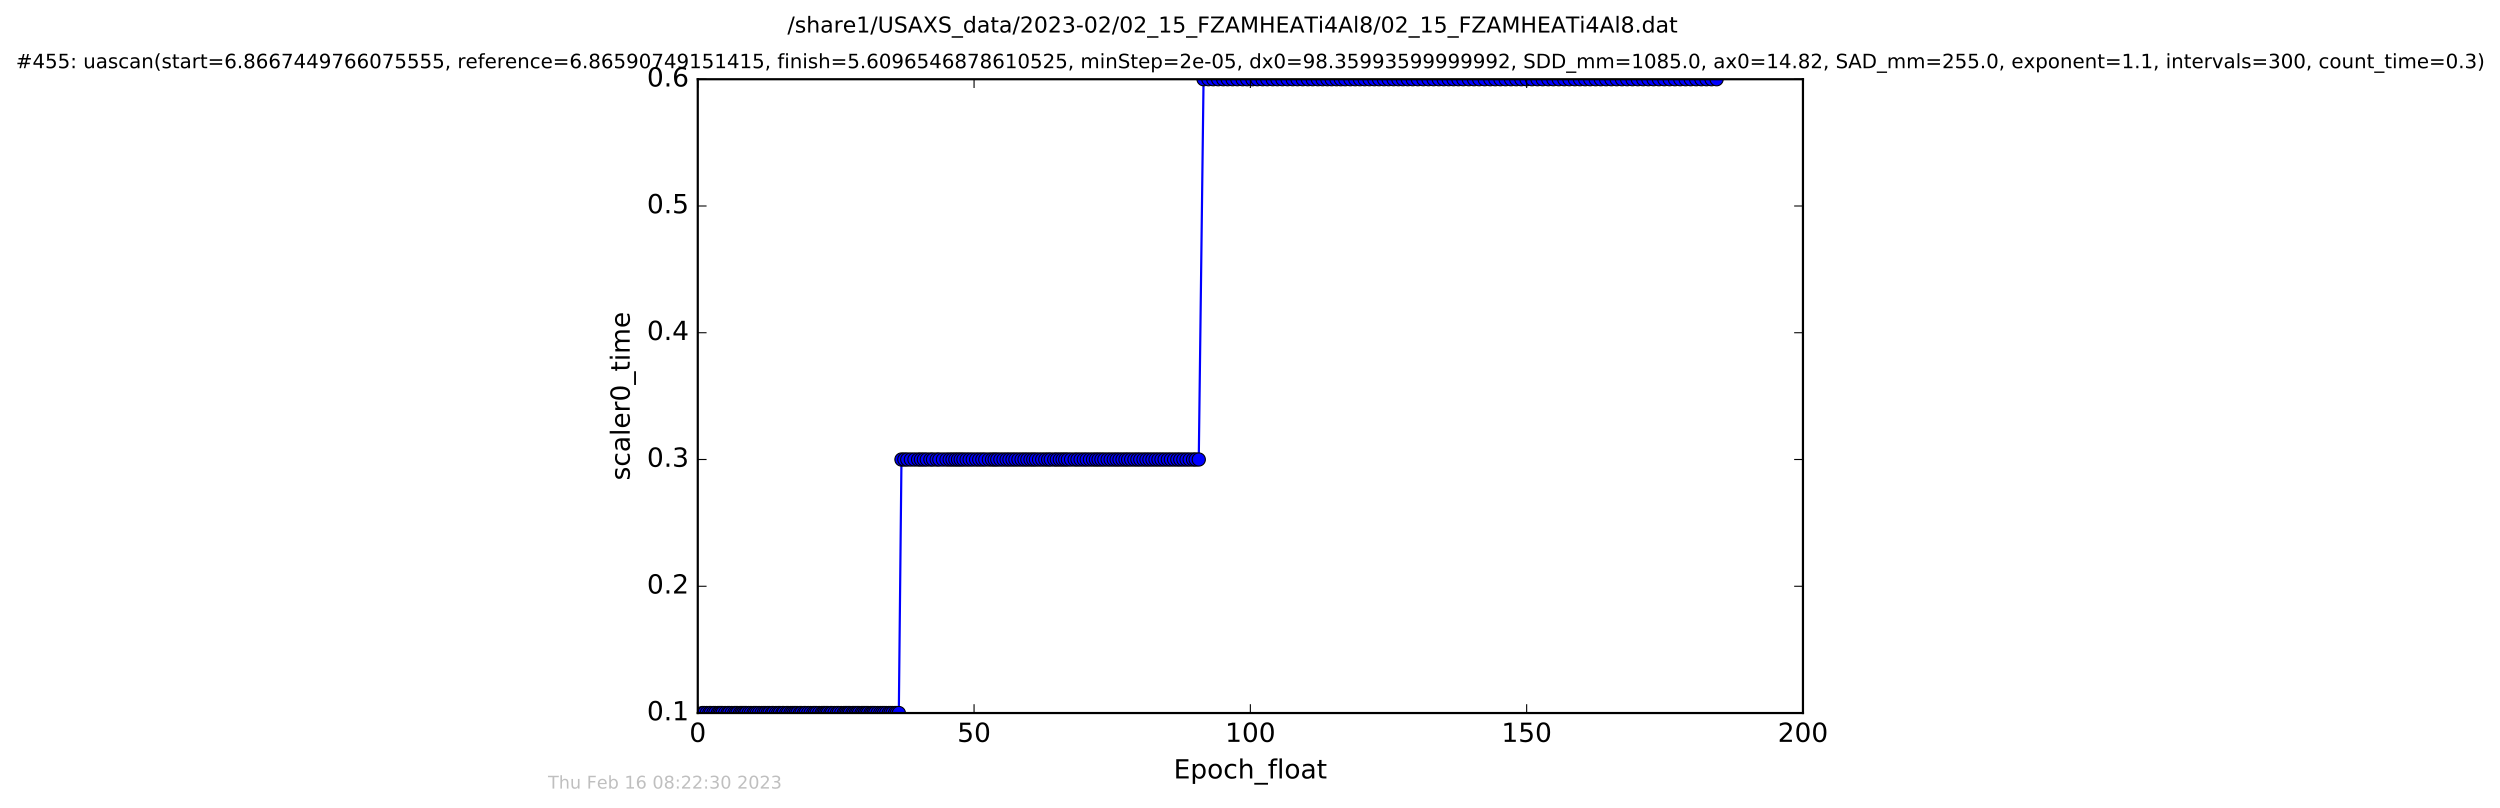 <?xml version="1.0" encoding="utf-8" standalone="no"?>
<!DOCTYPE svg PUBLIC "-//W3C//DTD SVG 1.1//EN"
  "http://www.w3.org/Graphics/SVG/1.1/DTD/svg11.dtd">
<!-- Created with matplotlib (http://matplotlib.org/) -->
<svg height="367pt" version="1.1" viewBox="0 0 1136 367" width="1136pt" xmlns="http://www.w3.org/2000/svg" xmlns:xlink="http://www.w3.org/1999/xlink">
 <defs>
  <style type="text/css">
*{stroke-linecap:butt;stroke-linejoin:round;stroke-miterlimit:100000;}
  </style>
 </defs>
 <g id="figure_1">
  <g id="patch_1">
   <path d="M 0 367.2 
L 1136.327 367.2 
L 1136.327 0 
L 0 0 
z
" style="fill:#ffffff;"/>
  </g>
  <g id="axes_1">
   <g id="patch_2">
    <path d="M 317.064 324 
L 819.264 324 
L 819.264 36 
L 317.064 36 
z
" style="fill:#ffffff;"/>
   </g>
   <g id="line2d_1">
    <path clip-path="url(#pbccee19b5d)" d="M 319.184 324 
L 408.42 324 
L 409.625 208.8 
L 544.717 208.8 
L 546.899 36 
L 780.015 36 
L 780.015 36 
" style="fill:none;stroke:#0000ff;stroke-linecap:square;"/>
    <defs>
     <path d="M 0 3 
C 0.796 3 1.559 2.684 2.121 2.121 
C 2.684 1.559 3 0.796 3 0 
C 3 -0.796 2.684 -1.559 2.121 -2.121 
C 1.559 -2.684 0.796 -3 0 -3 
C -0.796 -3 -1.559 -2.684 -2.121 -2.121 
C -2.684 -1.559 -3 -0.796 -3 0 
C -3 0.796 -2.684 1.559 -2.121 2.121 
C -1.559 2.684 -0.796 3 0 3 
z
" id="m3538f30b10" style="stroke:#000000;stroke-width:0.5;"/>
    </defs>
    <g clip-path="url(#pbccee19b5d)">
     <use style="fill:#0000ff;stroke:#000000;stroke-width:0.5;" x="319.184" xlink:href="#m3538f30b10" y="324"/>
     <use style="fill:#0000ff;stroke:#000000;stroke-width:0.5;" x="319.993" xlink:href="#m3538f30b10" y="324"/>
     <use style="fill:#0000ff;stroke:#000000;stroke-width:0.5;" x="321.154" xlink:href="#m3538f30b10" y="324"/>
     <use style="fill:#0000ff;stroke:#000000;stroke-width:0.5;" x="322.286" xlink:href="#m3538f30b10" y="324"/>
     <use style="fill:#0000ff;stroke:#000000;stroke-width:0.5;" x="323.015" xlink:href="#m3538f30b10" y="324"/>
     <use style="fill:#0000ff;stroke:#000000;stroke-width:0.5;" x="324.126" xlink:href="#m3538f30b10" y="324"/>
     <use style="fill:#0000ff;stroke:#000000;stroke-width:0.5;" x="325.011" xlink:href="#m3538f30b10" y="324"/>
     <use style="fill:#0000ff;stroke:#000000;stroke-width:0.5;" x="326.219" xlink:href="#m3538f30b10" y="324"/>
     <use style="fill:#0000ff;stroke:#000000;stroke-width:0.5;" x="326.938" xlink:href="#m3538f30b10" y="324"/>
     <use style="fill:#0000ff;stroke:#000000;stroke-width:0.5;" x="327.642" xlink:href="#m3538f30b10" y="324"/>
     <use style="fill:#0000ff;stroke:#000000;stroke-width:0.5;" x="328.348" xlink:href="#m3538f30b10" y="324"/>
     <use style="fill:#0000ff;stroke:#000000;stroke-width:0.5;" x="329.495" xlink:href="#m3538f30b10" y="324"/>
     <use style="fill:#0000ff;stroke:#000000;stroke-width:0.5;" x="330.654" xlink:href="#m3538f30b10" y="324"/>
     <use style="fill:#0000ff;stroke:#000000;stroke-width:0.5;" x="331.365" xlink:href="#m3538f30b10" y="324"/>
     <use style="fill:#0000ff;stroke:#000000;stroke-width:0.5;" x="332.499" xlink:href="#m3538f30b10" y="324"/>
     <use style="fill:#0000ff;stroke:#000000;stroke-width:0.5;" x="333.623" xlink:href="#m3538f30b10" y="324"/>
     <use style="fill:#0000ff;stroke:#000000;stroke-width:0.5;" x="334.423" xlink:href="#m3538f30b10" y="324"/>
     <use style="fill:#0000ff;stroke:#000000;stroke-width:0.5;" x="335.133" xlink:href="#m3538f30b10" y="324"/>
     <use style="fill:#0000ff;stroke:#000000;stroke-width:0.5;" x="336.264" xlink:href="#m3538f30b10" y="324"/>
     <use style="fill:#0000ff;stroke:#000000;stroke-width:0.5;" x="336.979" xlink:href="#m3538f30b10" y="324"/>
     <use style="fill:#0000ff;stroke:#000000;stroke-width:0.5;" x="337.682" xlink:href="#m3538f30b10" y="324"/>
     <use style="fill:#0000ff;stroke:#000000;stroke-width:0.5;" x="338.476" xlink:href="#m3538f30b10" y="324"/>
     <use style="fill:#0000ff;stroke:#000000;stroke-width:0.5;" x="339.107" xlink:href="#m3538f30b10" y="324"/>
     <use style="fill:#0000ff;stroke:#000000;stroke-width:0.5;" x="340.233" xlink:href="#m3538f30b10" y="324"/>
     <use style="fill:#0000ff;stroke:#000000;stroke-width:0.5;" x="341.235" xlink:href="#m3538f30b10" y="324"/>
     <use style="fill:#0000ff;stroke:#000000;stroke-width:0.5;" x="342.37" xlink:href="#m3538f30b10" y="324"/>
     <use style="fill:#0000ff;stroke:#000000;stroke-width:0.5;" x="343.094" xlink:href="#m3538f30b10" y="324"/>
     <use style="fill:#0000ff;stroke:#000000;stroke-width:0.5;" x="343.923" xlink:href="#m3538f30b10" y="324"/>
     <use style="fill:#0000ff;stroke:#000000;stroke-width:0.5;" x="344.922" xlink:href="#m3538f30b10" y="324"/>
     <use style="fill:#0000ff;stroke:#000000;stroke-width:0.5;" x="346.058" xlink:href="#m3538f30b10" y="324"/>
     <use style="fill:#0000ff;stroke:#000000;stroke-width:0.5;" x="347.062" xlink:href="#m3538f30b10" y="324"/>
     <use style="fill:#0000ff;stroke:#000000;stroke-width:0.5;" x="347.853" xlink:href="#m3538f30b10" y="324"/>
     <use style="fill:#0000ff;stroke:#000000;stroke-width:0.5;" x="348.856" xlink:href="#m3538f30b10" y="324"/>
     <use style="fill:#0000ff;stroke:#000000;stroke-width:0.5;" x="349.654" xlink:href="#m3538f30b10" y="324"/>
     <use style="fill:#0000ff;stroke:#000000;stroke-width:0.5;" x="350.796" xlink:href="#m3538f30b10" y="324"/>
     <use style="fill:#0000ff;stroke:#000000;stroke-width:0.5;" x="351.45" xlink:href="#m3538f30b10" y="324"/>
     <use style="fill:#0000ff;stroke:#000000;stroke-width:0.5;" x="352.589" xlink:href="#m3538f30b10" y="324"/>
     <use style="fill:#0000ff;stroke:#000000;stroke-width:0.5;" x="353.594" xlink:href="#m3538f30b10" y="324"/>
     <use style="fill:#0000ff;stroke:#000000;stroke-width:0.5;" x="354.39" xlink:href="#m3538f30b10" y="324"/>
     <use style="fill:#0000ff;stroke:#000000;stroke-width:0.5;" x="355.508" xlink:href="#m3538f30b10" y="324"/>
     <use style="fill:#0000ff;stroke:#000000;stroke-width:0.5;" x="356.135" xlink:href="#m3538f30b10" y="324"/>
     <use style="fill:#0000ff;stroke:#000000;stroke-width:0.5;" x="357.271" xlink:href="#m3538f30b10" y="324"/>
     <use style="fill:#0000ff;stroke:#000000;stroke-width:0.5;" x="358.062" xlink:href="#m3538f30b10" y="324"/>
     <use style="fill:#0000ff;stroke:#000000;stroke-width:0.5;" x="359.2" xlink:href="#m3538f30b10" y="324"/>
     <use style="fill:#0000ff;stroke:#000000;stroke-width:0.5;" x="359.988" xlink:href="#m3538f30b10" y="324"/>
     <use style="fill:#0000ff;stroke:#000000;stroke-width:0.5;" x="360.799" xlink:href="#m3538f30b10" y="324"/>
     <use style="fill:#0000ff;stroke:#000000;stroke-width:0.5;" x="361.576" xlink:href="#m3538f30b10" y="324"/>
     <use style="fill:#0000ff;stroke:#000000;stroke-width:0.5;" x="362.371" xlink:href="#m3538f30b10" y="324"/>
     <use style="fill:#0000ff;stroke:#000000;stroke-width:0.5;" x="363.504" xlink:href="#m3538f30b10" y="324"/>
     <use style="fill:#0000ff;stroke:#000000;stroke-width:0.5;" x="364.215" xlink:href="#m3538f30b10" y="324"/>
     <use style="fill:#0000ff;stroke:#000000;stroke-width:0.5;" x="365.344" xlink:href="#m3538f30b10" y="324"/>
     <use style="fill:#0000ff;stroke:#000000;stroke-width:0.5;" x="366.095" xlink:href="#m3538f30b10" y="324"/>
     <use style="fill:#0000ff;stroke:#000000;stroke-width:0.5;" x="367.231" xlink:href="#m3538f30b10" y="324"/>
     <use style="fill:#0000ff;stroke:#000000;stroke-width:0.5;" x="368.367" xlink:href="#m3538f30b10" y="324"/>
     <use style="fill:#0000ff;stroke:#000000;stroke-width:0.5;" x="369.498" xlink:href="#m3538f30b10" y="324"/>
     <use style="fill:#0000ff;stroke:#000000;stroke-width:0.5;" x="370.284" xlink:href="#m3538f30b10" y="324"/>
     <use style="fill:#0000ff;stroke:#000000;stroke-width:0.5;" x="371.079" xlink:href="#m3538f30b10" y="324"/>
     <use style="fill:#0000ff;stroke:#000000;stroke-width:0.5;" x="372.219" xlink:href="#m3538f30b10" y="324"/>
     <use style="fill:#0000ff;stroke:#000000;stroke-width:0.5;" x="373.389" xlink:href="#m3538f30b10" y="324"/>
     <use style="fill:#0000ff;stroke:#000000;stroke-width:0.5;" x="374.091" xlink:href="#m3538f30b10" y="324"/>
     <use style="fill:#0000ff;stroke:#000000;stroke-width:0.5;" x="374.766" xlink:href="#m3538f30b10" y="324"/>
     <use style="fill:#0000ff;stroke:#000000;stroke-width:0.5;" x="375.47" xlink:href="#m3538f30b10" y="324"/>
     <use style="fill:#0000ff;stroke:#000000;stroke-width:0.5;" x="376.197" xlink:href="#m3538f30b10" y="324"/>
     <use style="fill:#0000ff;stroke:#000000;stroke-width:0.5;" x="377.318" xlink:href="#m3538f30b10" y="324"/>
     <use style="fill:#0000ff;stroke:#000000;stroke-width:0.5;" x="378.028" xlink:href="#m3538f30b10" y="324"/>
     <use style="fill:#0000ff;stroke:#000000;stroke-width:0.5;" x="379.154" xlink:href="#m3538f30b10" y="324"/>
     <use style="fill:#0000ff;stroke:#000000;stroke-width:0.5;" x="380.285" xlink:href="#m3538f30b10" y="324"/>
     <use style="fill:#0000ff;stroke:#000000;stroke-width:0.5;" x="381.087" xlink:href="#m3538f30b10" y="324"/>
     <use style="fill:#0000ff;stroke:#000000;stroke-width:0.5;" x="382.238" xlink:href="#m3538f30b10" y="324"/>
     <use style="fill:#0000ff;stroke:#000000;stroke-width:0.5;" x="383.407" xlink:href="#m3538f30b10" y="324"/>
     <use style="fill:#0000ff;stroke:#000000;stroke-width:0.5;" x="384.097" xlink:href="#m3538f30b10" y="324"/>
     <use style="fill:#0000ff;stroke:#000000;stroke-width:0.5;" x="384.805" xlink:href="#m3538f30b10" y="324"/>
     <use style="fill:#0000ff;stroke:#000000;stroke-width:0.5;" x="385.515" xlink:href="#m3538f30b10" y="324"/>
     <use style="fill:#0000ff;stroke:#000000;stroke-width:0.5;" x="386.19" xlink:href="#m3538f30b10" y="324"/>
     <use style="fill:#0000ff;stroke:#000000;stroke-width:0.5;" x="387.317" xlink:href="#m3538f30b10" y="324"/>
     <use style="fill:#0000ff;stroke:#000000;stroke-width:0.5;" x="388.031" xlink:href="#m3538f30b10" y="324"/>
     <use style="fill:#0000ff;stroke:#000000;stroke-width:0.5;" x="388.863" xlink:href="#m3538f30b10" y="324"/>
     <use style="fill:#0000ff;stroke:#000000;stroke-width:0.5;" x="389.549" xlink:href="#m3538f30b10" y="324"/>
     <use style="fill:#0000ff;stroke:#000000;stroke-width:0.5;" x="390.333" xlink:href="#m3538f30b10" y="324"/>
     <use style="fill:#0000ff;stroke:#000000;stroke-width:0.5;" x="391.462" xlink:href="#m3538f30b10" y="324"/>
     <use style="fill:#0000ff;stroke:#000000;stroke-width:0.5;" x="392.183" xlink:href="#m3538f30b10" y="324"/>
     <use style="fill:#0000ff;stroke:#000000;stroke-width:0.5;" x="392.97" xlink:href="#m3538f30b10" y="324"/>
     <use style="fill:#0000ff;stroke:#000000;stroke-width:0.5;" x="393.675" xlink:href="#m3538f30b10" y="324"/>
     <use style="fill:#0000ff;stroke:#000000;stroke-width:0.5;" x="394.436" xlink:href="#m3538f30b10" y="324"/>
     <use style="fill:#0000ff;stroke:#000000;stroke-width:0.5;" x="395.574" xlink:href="#m3538f30b10" y="324"/>
     <use style="fill:#0000ff;stroke:#000000;stroke-width:0.5;" x="396.283" xlink:href="#m3538f30b10" y="324"/>
     <use style="fill:#0000ff;stroke:#000000;stroke-width:0.5;" x="396.991" xlink:href="#m3538f30b10" y="324"/>
     <use style="fill:#0000ff;stroke:#000000;stroke-width:0.5;" x="397.701" xlink:href="#m3538f30b10" y="324"/>
     <use style="fill:#0000ff;stroke:#000000;stroke-width:0.5;" x="398.829" xlink:href="#m3538f30b10" y="324"/>
     <use style="fill:#0000ff;stroke:#000000;stroke-width:0.5;" x="399.967" xlink:href="#m3538f30b10" y="324"/>
     <use style="fill:#0000ff;stroke:#000000;stroke-width:0.5;" x="400.852" xlink:href="#m3538f30b10" y="324"/>
     <use style="fill:#0000ff;stroke:#000000;stroke-width:0.5;" x="401.713" xlink:href="#m3538f30b10" y="324"/>
     <use style="fill:#0000ff;stroke:#000000;stroke-width:0.5;" x="402.667" xlink:href="#m3538f30b10" y="324"/>
     <use style="fill:#0000ff;stroke:#000000;stroke-width:0.5;" x="403.847" xlink:href="#m3538f30b10" y="324"/>
     <use style="fill:#0000ff;stroke:#000000;stroke-width:0.5;" x="404.657" xlink:href="#m3538f30b10" y="324"/>
     <use style="fill:#0000ff;stroke:#000000;stroke-width:0.5;" x="405.569" xlink:href="#m3538f30b10" y="324"/>
     <use style="fill:#0000ff;stroke:#000000;stroke-width:0.5;" x="406.699" xlink:href="#m3538f30b10" y="324"/>
     <use style="fill:#0000ff;stroke:#000000;stroke-width:0.5;" x="407.491" xlink:href="#m3538f30b10" y="324"/>
     <use style="fill:#0000ff;stroke:#000000;stroke-width:0.5;" x="408.42" xlink:href="#m3538f30b10" y="324"/>
     <use style="fill:#0000ff;stroke:#000000;stroke-width:0.5;" x="409.625" xlink:href="#m3538f30b10" y="208.8"/>
     <use style="fill:#0000ff;stroke:#000000;stroke-width:0.5;" x="410.933" xlink:href="#m3538f30b10" y="208.8"/>
     <use style="fill:#0000ff;stroke:#000000;stroke-width:0.5;" x="412.257" xlink:href="#m3538f30b10" y="208.8"/>
     <use style="fill:#0000ff;stroke:#000000;stroke-width:0.5;" x="413.889" xlink:href="#m3538f30b10" y="208.8"/>
     <use style="fill:#0000ff;stroke:#000000;stroke-width:0.5;" x="415.523" xlink:href="#m3538f30b10" y="208.8"/>
     <use style="fill:#0000ff;stroke:#000000;stroke-width:0.5;" x="417.169" xlink:href="#m3538f30b10" y="208.8"/>
     <use style="fill:#0000ff;stroke:#000000;stroke-width:0.5;" x="418.463" xlink:href="#m3538f30b10" y="208.8"/>
     <use style="fill:#0000ff;stroke:#000000;stroke-width:0.5;" x="419.795" xlink:href="#m3538f30b10" y="208.8"/>
     <use style="fill:#0000ff;stroke:#000000;stroke-width:0.5;" x="421.13" xlink:href="#m3538f30b10" y="208.8"/>
     <use style="fill:#0000ff;stroke:#000000;stroke-width:0.5;" x="422.761" xlink:href="#m3538f30b10" y="208.8"/>
     <use style="fill:#0000ff;stroke:#000000;stroke-width:0.5;" x="423.979" xlink:href="#m3538f30b10" y="208.8"/>
     <use style="fill:#0000ff;stroke:#000000;stroke-width:0.5;" x="425.614" xlink:href="#m3538f30b10" y="208.8"/>
     <use style="fill:#0000ff;stroke:#000000;stroke-width:0.5;" x="426.821" xlink:href="#m3538f30b10" y="208.8"/>
     <use style="fill:#0000ff;stroke:#000000;stroke-width:0.5;" x="428.47" xlink:href="#m3538f30b10" y="208.8"/>
     <use style="fill:#0000ff;stroke:#000000;stroke-width:0.5;" x="430.084" xlink:href="#m3538f30b10" y="208.8"/>
     <use style="fill:#0000ff;stroke:#000000;stroke-width:0.5;" x="431.511" xlink:href="#m3538f30b10" y="208.8"/>
     <use style="fill:#0000ff;stroke:#000000;stroke-width:0.5;" x="432.81" xlink:href="#m3538f30b10" y="208.8"/>
     <use style="fill:#0000ff;stroke:#000000;stroke-width:0.5;" x="434.105" xlink:href="#m3538f30b10" y="208.8"/>
     <use style="fill:#0000ff;stroke:#000000;stroke-width:0.5;" x="435.317" xlink:href="#m3538f30b10" y="208.8"/>
     <use style="fill:#0000ff;stroke:#000000;stroke-width:0.5;" x="436.531" xlink:href="#m3538f30b10" y="208.8"/>
     <use style="fill:#0000ff;stroke:#000000;stroke-width:0.5;" x="437.786" xlink:href="#m3538f30b10" y="208.8"/>
     <use style="fill:#0000ff;stroke:#000000;stroke-width:0.5;" x="439.21" xlink:href="#m3538f30b10" y="208.8"/>
     <use style="fill:#0000ff;stroke:#000000;stroke-width:0.5;" x="440.59" xlink:href="#m3538f30b10" y="208.8"/>
     <use style="fill:#0000ff;stroke:#000000;stroke-width:0.5;" x="442.014" xlink:href="#m3538f30b10" y="208.8"/>
     <use style="fill:#0000ff;stroke:#000000;stroke-width:0.5;" x="443.535" xlink:href="#m3538f30b10" y="208.8"/>
     <use style="fill:#0000ff;stroke:#000000;stroke-width:0.5;" x="444.95" xlink:href="#m3538f30b10" y="208.8"/>
     <use style="fill:#0000ff;stroke:#000000;stroke-width:0.5;" x="446.366" xlink:href="#m3538f30b10" y="208.8"/>
     <use style="fill:#0000ff;stroke:#000000;stroke-width:0.5;" x="447.705" xlink:href="#m3538f30b10" y="208.8"/>
     <use style="fill:#0000ff;stroke:#000000;stroke-width:0.5;" x="449.337" xlink:href="#m3538f30b10" y="208.8"/>
     <use style="fill:#0000ff;stroke:#000000;stroke-width:0.5;" x="450.76" xlink:href="#m3538f30b10" y="208.8"/>
     <use style="fill:#0000ff;stroke:#000000;stroke-width:0.5;" x="451.975" xlink:href="#m3538f30b10" y="208.8"/>
     <use style="fill:#0000ff;stroke:#000000;stroke-width:0.5;" x="453.149" xlink:href="#m3538f30b10" y="208.8"/>
     <use style="fill:#0000ff;stroke:#000000;stroke-width:0.5;" x="454.571" xlink:href="#m3538f30b10" y="208.8"/>
     <use style="fill:#0000ff;stroke:#000000;stroke-width:0.5;" x="455.992" xlink:href="#m3538f30b10" y="208.8"/>
     <use style="fill:#0000ff;stroke:#000000;stroke-width:0.5;" x="457.385" xlink:href="#m3538f30b10" y="208.8"/>
     <use style="fill:#0000ff;stroke:#000000;stroke-width:0.5;" x="458.685" xlink:href="#m3538f30b10" y="208.8"/>
     <use style="fill:#0000ff;stroke:#000000;stroke-width:0.5;" x="460.068" xlink:href="#m3538f30b10" y="208.8"/>
     <use style="fill:#0000ff;stroke:#000000;stroke-width:0.5;" x="461.39" xlink:href="#m3538f30b10" y="208.8"/>
     <use style="fill:#0000ff;stroke:#000000;stroke-width:0.5;" x="462.771" xlink:href="#m3538f30b10" y="208.8"/>
     <use style="fill:#0000ff;stroke:#000000;stroke-width:0.5;" x="464.194" xlink:href="#m3538f30b10" y="208.8"/>
     <use style="fill:#0000ff;stroke:#000000;stroke-width:0.5;" x="465.534" xlink:href="#m3538f30b10" y="208.8"/>
     <use style="fill:#0000ff;stroke:#000000;stroke-width:0.5;" x="466.83" xlink:href="#m3538f30b10" y="208.8"/>
     <use style="fill:#0000ff;stroke:#000000;stroke-width:0.5;" x="468.254" xlink:href="#m3538f30b10" y="208.8"/>
     <use style="fill:#0000ff;stroke:#000000;stroke-width:0.5;" x="469.509" xlink:href="#m3538f30b10" y="208.8"/>
     <use style="fill:#0000ff;stroke:#000000;stroke-width:0.5;" x="470.725" xlink:href="#m3538f30b10" y="208.8"/>
     <use style="fill:#0000ff;stroke:#000000;stroke-width:0.5;" x="472.147" xlink:href="#m3538f30b10" y="208.8"/>
     <use style="fill:#0000ff;stroke:#000000;stroke-width:0.5;" x="473.569" xlink:href="#m3538f30b10" y="208.8"/>
     <use style="fill:#0000ff;stroke:#000000;stroke-width:0.5;" x="474.964" xlink:href="#m3538f30b10" y="208.8"/>
     <use style="fill:#0000ff;stroke:#000000;stroke-width:0.5;" x="476.269" xlink:href="#m3538f30b10" y="208.8"/>
     <use style="fill:#0000ff;stroke:#000000;stroke-width:0.5;" x="477.472" xlink:href="#m3538f30b10" y="208.8"/>
     <use style="fill:#0000ff;stroke:#000000;stroke-width:0.5;" x="479.032" xlink:href="#m3538f30b10" y="208.8"/>
     <use style="fill:#0000ff;stroke:#000000;stroke-width:0.5;" x="480.224" xlink:href="#m3538f30b10" y="208.8"/>
     <use style="fill:#0000ff;stroke:#000000;stroke-width:0.5;" x="481.561" xlink:href="#m3538f30b10" y="208.8"/>
     <use style="fill:#0000ff;stroke:#000000;stroke-width:0.5;" x="482.826" xlink:href="#m3538f30b10" y="208.8"/>
     <use style="fill:#0000ff;stroke:#000000;stroke-width:0.5;" x="484.041" xlink:href="#m3538f30b10" y="208.8"/>
     <use style="fill:#0000ff;stroke:#000000;stroke-width:0.5;" x="485.248" xlink:href="#m3538f30b10" y="208.8"/>
     <use style="fill:#0000ff;stroke:#000000;stroke-width:0.5;" x="486.682" xlink:href="#m3538f30b10" y="208.8"/>
     <use style="fill:#0000ff;stroke:#000000;stroke-width:0.5;" x="488.301" xlink:href="#m3538f30b10" y="208.8"/>
     <use style="fill:#0000ff;stroke:#000000;stroke-width:0.5;" x="489.598" xlink:href="#m3538f30b10" y="208.8"/>
     <use style="fill:#0000ff;stroke:#000000;stroke-width:0.5;" x="491.022" xlink:href="#m3538f30b10" y="208.8"/>
     <use style="fill:#0000ff;stroke:#000000;stroke-width:0.5;" x="492.476" xlink:href="#m3538f30b10" y="208.8"/>
     <use style="fill:#0000ff;stroke:#000000;stroke-width:0.5;" x="493.794" xlink:href="#m3538f30b10" y="208.8"/>
     <use style="fill:#0000ff;stroke:#000000;stroke-width:0.5;" x="495.257" xlink:href="#m3538f30b10" y="208.8"/>
     <use style="fill:#0000ff;stroke:#000000;stroke-width:0.5;" x="496.671" xlink:href="#m3538f30b10" y="208.8"/>
     <use style="fill:#0000ff;stroke:#000000;stroke-width:0.5;" x="497.971" xlink:href="#m3538f30b10" y="208.8"/>
     <use style="fill:#0000ff;stroke:#000000;stroke-width:0.5;" x="499.183" xlink:href="#m3538f30b10" y="208.8"/>
     <use style="fill:#0000ff;stroke:#000000;stroke-width:0.5;" x="500.483" xlink:href="#m3538f30b10" y="208.8"/>
     <use style="fill:#0000ff;stroke:#000000;stroke-width:0.5;" x="501.818" xlink:href="#m3538f30b10" y="208.8"/>
     <use style="fill:#0000ff;stroke:#000000;stroke-width:0.5;" x="503.291" xlink:href="#m3538f30b10" y="208.8"/>
     <use style="fill:#0000ff;stroke:#000000;stroke-width:0.5;" x="504.668" xlink:href="#m3538f30b10" y="208.8"/>
     <use style="fill:#0000ff;stroke:#000000;stroke-width:0.5;" x="506.086" xlink:href="#m3538f30b10" y="208.8"/>
     <use style="fill:#0000ff;stroke:#000000;stroke-width:0.5;" x="507.385" xlink:href="#m3538f30b10" y="208.8"/>
     <use style="fill:#0000ff;stroke:#000000;stroke-width:0.5;" x="508.682" xlink:href="#m3538f30b10" y="208.8"/>
     <use style="fill:#0000ff;stroke:#000000;stroke-width:0.5;" x="510.06" xlink:href="#m3538f30b10" y="208.8"/>
     <use style="fill:#0000ff;stroke:#000000;stroke-width:0.5;" x="511.408" xlink:href="#m3538f30b10" y="208.8"/>
     <use style="fill:#0000ff;stroke:#000000;stroke-width:0.5;" x="512.627" xlink:href="#m3538f30b10" y="208.8"/>
     <use style="fill:#0000ff;stroke:#000000;stroke-width:0.5;" x="513.999" xlink:href="#m3538f30b10" y="208.8"/>
     <use style="fill:#0000ff;stroke:#000000;stroke-width:0.5;" x="515.462" xlink:href="#m3538f30b10" y="208.8"/>
     <use style="fill:#0000ff;stroke:#000000;stroke-width:0.5;" x="516.817" xlink:href="#m3538f30b10" y="208.8"/>
     <use style="fill:#0000ff;stroke:#000000;stroke-width:0.5;" x="518.139" xlink:href="#m3538f30b10" y="208.8"/>
     <use style="fill:#0000ff;stroke:#000000;stroke-width:0.5;" x="519.603" xlink:href="#m3538f30b10" y="208.8"/>
     <use style="fill:#0000ff;stroke:#000000;stroke-width:0.5;" x="520.943" xlink:href="#m3538f30b10" y="208.8"/>
     <use style="fill:#0000ff;stroke:#000000;stroke-width:0.5;" x="522.284" xlink:href="#m3538f30b10" y="208.8"/>
     <use style="fill:#0000ff;stroke:#000000;stroke-width:0.5;" x="523.665" xlink:href="#m3538f30b10" y="208.8"/>
     <use style="fill:#0000ff;stroke:#000000;stroke-width:0.5;" x="525.045" xlink:href="#m3538f30b10" y="208.8"/>
     <use style="fill:#0000ff;stroke:#000000;stroke-width:0.5;" x="526.399" xlink:href="#m3538f30b10" y="208.8"/>
     <use style="fill:#0000ff;stroke:#000000;stroke-width:0.5;" x="527.773" xlink:href="#m3538f30b10" y="208.8"/>
     <use style="fill:#0000ff;stroke:#000000;stroke-width:0.5;" x="529.19" xlink:href="#m3538f30b10" y="208.8"/>
     <use style="fill:#0000ff;stroke:#000000;stroke-width:0.5;" x="530.653" xlink:href="#m3538f30b10" y="208.8"/>
     <use style="fill:#0000ff;stroke:#000000;stroke-width:0.5;" x="532.035" xlink:href="#m3538f30b10" y="208.8"/>
     <use style="fill:#0000ff;stroke:#000000;stroke-width:0.5;" x="533.502" xlink:href="#m3538f30b10" y="208.8"/>
     <use style="fill:#0000ff;stroke:#000000;stroke-width:0.5;" x="534.963" xlink:href="#m3538f30b10" y="208.8"/>
     <use style="fill:#0000ff;stroke:#000000;stroke-width:0.5;" x="536.302" xlink:href="#m3538f30b10" y="208.8"/>
     <use style="fill:#0000ff;stroke:#000000;stroke-width:0.5;" x="537.732" xlink:href="#m3538f30b10" y="208.8"/>
     <use style="fill:#0000ff;stroke:#000000;stroke-width:0.5;" x="539.154" xlink:href="#m3538f30b10" y="208.8"/>
     <use style="fill:#0000ff;stroke:#000000;stroke-width:0.5;" x="540.574" xlink:href="#m3538f30b10" y="208.8"/>
     <use style="fill:#0000ff;stroke:#000000;stroke-width:0.5;" x="542.119" xlink:href="#m3538f30b10" y="208.8"/>
     <use style="fill:#0000ff;stroke:#000000;stroke-width:0.5;" x="543.293" xlink:href="#m3538f30b10" y="208.8"/>
     <use style="fill:#0000ff;stroke:#000000;stroke-width:0.5;" x="544.717" xlink:href="#m3538f30b10" y="208.8"/>
     <use style="fill:#0000ff;stroke:#000000;stroke-width:0.5;" x="546.899" xlink:href="#m3538f30b10" y="36"/>
     <use style="fill:#0000ff;stroke:#000000;stroke-width:0.5;" x="549.084" xlink:href="#m3538f30b10" y="36"/>
     <use style="fill:#0000ff;stroke:#000000;stroke-width:0.5;" x="551.3" xlink:href="#m3538f30b10" y="36"/>
     <use style="fill:#0000ff;stroke:#000000;stroke-width:0.5;" x="553.51" xlink:href="#m3538f30b10" y="36"/>
     <use style="fill:#0000ff;stroke:#000000;stroke-width:0.5;" x="555.814" xlink:href="#m3538f30b10" y="36"/>
     <use style="fill:#0000ff;stroke:#000000;stroke-width:0.5;" x="557.87" xlink:href="#m3538f30b10" y="36"/>
     <use style="fill:#0000ff;stroke:#000000;stroke-width:0.5;" x="560.073" xlink:href="#m3538f30b10" y="36"/>
     <use style="fill:#0000ff;stroke:#000000;stroke-width:0.5;" x="562.248" xlink:href="#m3538f30b10" y="36"/>
     <use style="fill:#0000ff;stroke:#000000;stroke-width:0.5;" x="564.637" xlink:href="#m3538f30b10" y="36"/>
     <use style="fill:#0000ff;stroke:#000000;stroke-width:0.5;" x="566.707" xlink:href="#m3538f30b10" y="36"/>
     <use style="fill:#0000ff;stroke:#000000;stroke-width:0.5;" x="569.086" xlink:href="#m3538f30b10" y="36"/>
     <use style="fill:#0000ff;stroke:#000000;stroke-width:0.5;" x="571.343" xlink:href="#m3538f30b10" y="36"/>
     <use style="fill:#0000ff;stroke:#000000;stroke-width:0.5;" x="573.723" xlink:href="#m3538f30b10" y="36"/>
     <use style="fill:#0000ff;stroke:#000000;stroke-width:0.5;" x="575.858" xlink:href="#m3538f30b10" y="36"/>
     <use style="fill:#0000ff;stroke:#000000;stroke-width:0.5;" x="578.324" xlink:href="#m3538f30b10" y="36"/>
     <use style="fill:#0000ff;stroke:#000000;stroke-width:0.5;" x="580.454" xlink:href="#m3538f30b10" y="36"/>
     <use style="fill:#0000ff;stroke:#000000;stroke-width:0.5;" x="582.719" xlink:href="#m3538f30b10" y="36"/>
     <use style="fill:#0000ff;stroke:#000000;stroke-width:0.5;" x="585.059" xlink:href="#m3538f30b10" y="36"/>
     <use style="fill:#0000ff;stroke:#000000;stroke-width:0.5;" x="587.405" xlink:href="#m3538f30b10" y="36"/>
     <use style="fill:#0000ff;stroke:#000000;stroke-width:0.5;" x="589.594" xlink:href="#m3538f30b10" y="36"/>
     <use style="fill:#0000ff;stroke:#000000;stroke-width:0.5;" x="591.964" xlink:href="#m3538f30b10" y="36"/>
     <use style="fill:#0000ff;stroke:#000000;stroke-width:0.5;" x="594.292" xlink:href="#m3538f30b10" y="36"/>
     <use style="fill:#0000ff;stroke:#000000;stroke-width:0.5;" x="596.493" xlink:href="#m3538f30b10" y="36"/>
     <use style="fill:#0000ff;stroke:#000000;stroke-width:0.5;" x="598.839" xlink:href="#m3538f30b10" y="36"/>
     <use style="fill:#0000ff;stroke:#000000;stroke-width:0.5;" x="600.969" xlink:href="#m3538f30b10" y="36"/>
     <use style="fill:#0000ff;stroke:#000000;stroke-width:0.5;" x="603.143" xlink:href="#m3538f30b10" y="36"/>
     <use style="fill:#0000ff;stroke:#000000;stroke-width:0.5;" x="605.103" xlink:href="#m3538f30b10" y="36"/>
     <use style="fill:#0000ff;stroke:#000000;stroke-width:0.5;" x="607.281" xlink:href="#m3538f30b10" y="36"/>
     <use style="fill:#0000ff;stroke:#000000;stroke-width:0.5;" x="609.263" xlink:href="#m3538f30b10" y="36"/>
     <use style="fill:#0000ff;stroke:#000000;stroke-width:0.5;" x="611.238" xlink:href="#m3538f30b10" y="36"/>
     <use style="fill:#0000ff;stroke:#000000;stroke-width:0.5;" x="613.615" xlink:href="#m3538f30b10" y="36"/>
     <use style="fill:#0000ff;stroke:#000000;stroke-width:0.5;" x="615.788" xlink:href="#m3538f30b10" y="36"/>
     <use style="fill:#0000ff;stroke:#000000;stroke-width:0.5;" x="617.953" xlink:href="#m3538f30b10" y="36"/>
     <use style="fill:#0000ff;stroke:#000000;stroke-width:0.5;" x="620.087" xlink:href="#m3538f30b10" y="36"/>
     <use style="fill:#0000ff;stroke:#000000;stroke-width:0.5;" x="622.282" xlink:href="#m3538f30b10" y="36"/>
     <use style="fill:#0000ff;stroke:#000000;stroke-width:0.5;" x="624.48" xlink:href="#m3538f30b10" y="36"/>
     <use style="fill:#0000ff;stroke:#000000;stroke-width:0.5;" x="626.626" xlink:href="#m3538f30b10" y="36"/>
     <use style="fill:#0000ff;stroke:#000000;stroke-width:0.5;" x="628.846" xlink:href="#m3538f30b10" y="36"/>
     <use style="fill:#0000ff;stroke:#000000;stroke-width:0.5;" x="630.977" xlink:href="#m3538f30b10" y="36"/>
     <use style="fill:#0000ff;stroke:#000000;stroke-width:0.5;" x="633.234" xlink:href="#m3538f30b10" y="36"/>
     <use style="fill:#0000ff;stroke:#000000;stroke-width:0.5;" x="635.404" xlink:href="#m3538f30b10" y="36"/>
     <use style="fill:#0000ff;stroke:#000000;stroke-width:0.5;" x="637.497" xlink:href="#m3538f30b10" y="36"/>
     <use style="fill:#0000ff;stroke:#000000;stroke-width:0.5;" x="639.718" xlink:href="#m3538f30b10" y="36"/>
     <use style="fill:#0000ff;stroke:#000000;stroke-width:0.5;" x="641.949" xlink:href="#m3538f30b10" y="36"/>
     <use style="fill:#0000ff;stroke:#000000;stroke-width:0.5;" x="644.287" xlink:href="#m3538f30b10" y="36"/>
     <use style="fill:#0000ff;stroke:#000000;stroke-width:0.5;" x="646.755" xlink:href="#m3538f30b10" y="36"/>
     <use style="fill:#0000ff;stroke:#000000;stroke-width:0.5;" x="649.101" xlink:href="#m3538f30b10" y="36"/>
     <use style="fill:#0000ff;stroke:#000000;stroke-width:0.5;" x="651.417" xlink:href="#m3538f30b10" y="36"/>
     <use style="fill:#0000ff;stroke:#000000;stroke-width:0.5;" x="653.79" xlink:href="#m3538f30b10" y="36"/>
     <use style="fill:#0000ff;stroke:#000000;stroke-width:0.5;" x="656.006" xlink:href="#m3538f30b10" y="36"/>
     <use style="fill:#0000ff;stroke:#000000;stroke-width:0.5;" x="658.269" xlink:href="#m3538f30b10" y="36"/>
     <use style="fill:#0000ff;stroke:#000000;stroke-width:0.5;" x="660.474" xlink:href="#m3538f30b10" y="36"/>
     <use style="fill:#0000ff;stroke:#000000;stroke-width:0.5;" x="662.693" xlink:href="#m3538f30b10" y="36"/>
     <use style="fill:#0000ff;stroke:#000000;stroke-width:0.5;" x="664.914" xlink:href="#m3538f30b10" y="36"/>
     <use style="fill:#0000ff;stroke:#000000;stroke-width:0.5;" x="667.43" xlink:href="#m3538f30b10" y="36"/>
     <use style="fill:#0000ff;stroke:#000000;stroke-width:0.5;" x="669.775" xlink:href="#m3538f30b10" y="36"/>
     <use style="fill:#0000ff;stroke:#000000;stroke-width:0.5;" x="672.125" xlink:href="#m3538f30b10" y="36"/>
     <use style="fill:#0000ff;stroke:#000000;stroke-width:0.5;" x="674.636" xlink:href="#m3538f30b10" y="36"/>
     <use style="fill:#0000ff;stroke:#000000;stroke-width:0.5;" x="677.185" xlink:href="#m3538f30b10" y="36"/>
     <use style="fill:#0000ff;stroke:#000000;stroke-width:0.5;" x="679.439" xlink:href="#m3538f30b10" y="36"/>
     <use style="fill:#0000ff;stroke:#000000;stroke-width:0.5;" x="681.792" xlink:href="#m3538f30b10" y="36"/>
     <use style="fill:#0000ff;stroke:#000000;stroke-width:0.5;" x="684.13" xlink:href="#m3538f30b10" y="36"/>
     <use style="fill:#0000ff;stroke:#000000;stroke-width:0.5;" x="686.596" xlink:href="#m3538f30b10" y="36"/>
     <use style="fill:#0000ff;stroke:#000000;stroke-width:0.5;" x="688.944" xlink:href="#m3538f30b10" y="36"/>
     <use style="fill:#0000ff;stroke:#000000;stroke-width:0.5;" x="691.286" xlink:href="#m3538f30b10" y="36"/>
     <use style="fill:#0000ff;stroke:#000000;stroke-width:0.5;" x="693.638" xlink:href="#m3538f30b10" y="36"/>
     <use style="fill:#0000ff;stroke:#000000;stroke-width:0.5;" x="696.136" xlink:href="#m3538f30b10" y="36"/>
     <use style="fill:#0000ff;stroke:#000000;stroke-width:0.5;" x="698.636" xlink:href="#m3538f30b10" y="36"/>
     <use style="fill:#0000ff;stroke:#000000;stroke-width:0.5;" x="701.019" xlink:href="#m3538f30b10" y="36"/>
     <use style="fill:#0000ff;stroke:#000000;stroke-width:0.5;" x="703.526" xlink:href="#m3538f30b10" y="36"/>
     <use style="fill:#0000ff;stroke:#000000;stroke-width:0.5;" x="705.842" xlink:href="#m3538f30b10" y="36"/>
     <use style="fill:#0000ff;stroke:#000000;stroke-width:0.5;" x="708.309" xlink:href="#m3538f30b10" y="36"/>
     <use style="fill:#0000ff;stroke:#000000;stroke-width:0.5;" x="710.784" xlink:href="#m3538f30b10" y="36"/>
     <use style="fill:#0000ff;stroke:#000000;stroke-width:0.5;" x="713.122" xlink:href="#m3538f30b10" y="36"/>
     <use style="fill:#0000ff;stroke:#000000;stroke-width:0.5;" x="715.593" xlink:href="#m3538f30b10" y="36"/>
     <use style="fill:#0000ff;stroke:#000000;stroke-width:0.5;" x="717.94" xlink:href="#m3538f30b10" y="36"/>
     <use style="fill:#0000ff;stroke:#000000;stroke-width:0.5;" x="720.279" xlink:href="#m3538f30b10" y="36"/>
     <use style="fill:#0000ff;stroke:#000000;stroke-width:0.5;" x="722.591" xlink:href="#m3538f30b10" y="36"/>
     <use style="fill:#0000ff;stroke:#000000;stroke-width:0.5;" x="725.053" xlink:href="#m3538f30b10" y="36"/>
     <use style="fill:#0000ff;stroke:#000000;stroke-width:0.5;" x="727.413" xlink:href="#m3538f30b10" y="36"/>
     <use style="fill:#0000ff;stroke:#000000;stroke-width:0.5;" x="729.796" xlink:href="#m3538f30b10" y="36"/>
     <use style="fill:#0000ff;stroke:#000000;stroke-width:0.5;" x="732.217" xlink:href="#m3538f30b10" y="36"/>
     <use style="fill:#0000ff;stroke:#000000;stroke-width:0.5;" x="734.604" xlink:href="#m3538f30b10" y="36"/>
     <use style="fill:#0000ff;stroke:#000000;stroke-width:0.5;" x="737.029" xlink:href="#m3538f30b10" y="36"/>
     <use style="fill:#0000ff;stroke:#000000;stroke-width:0.5;" x="739.372" xlink:href="#m3538f30b10" y="36"/>
     <use style="fill:#0000ff;stroke:#000000;stroke-width:0.5;" x="741.813" xlink:href="#m3538f30b10" y="36"/>
     <use style="fill:#0000ff;stroke:#000000;stroke-width:0.5;" x="744.224" xlink:href="#m3538f30b10" y="36"/>
     <use style="fill:#0000ff;stroke:#000000;stroke-width:0.5;" x="746.656" xlink:href="#m3538f30b10" y="36"/>
     <use style="fill:#0000ff;stroke:#000000;stroke-width:0.5;" x="748.997" xlink:href="#m3538f30b10" y="36"/>
     <use style="fill:#0000ff;stroke:#000000;stroke-width:0.5;" x="751.364" xlink:href="#m3538f30b10" y="36"/>
     <use style="fill:#0000ff;stroke:#000000;stroke-width:0.5;" x="753.815" xlink:href="#m3538f30b10" y="36"/>
     <use style="fill:#0000ff;stroke:#000000;stroke-width:0.5;" x="756.243" xlink:href="#m3538f30b10" y="36"/>
     <use style="fill:#0000ff;stroke:#000000;stroke-width:0.5;" x="758.673" xlink:href="#m3538f30b10" y="36"/>
     <use style="fill:#0000ff;stroke:#000000;stroke-width:0.5;" x="761.082" xlink:href="#m3538f30b10" y="36"/>
     <use style="fill:#0000ff;stroke:#000000;stroke-width:0.5;" x="763.512" xlink:href="#m3538f30b10" y="36"/>
     <use style="fill:#0000ff;stroke:#000000;stroke-width:0.5;" x="765.936" xlink:href="#m3538f30b10" y="36"/>
     <use style="fill:#0000ff;stroke:#000000;stroke-width:0.5;" x="768.284" xlink:href="#m3538f30b10" y="36"/>
     <use style="fill:#0000ff;stroke:#000000;stroke-width:0.5;" x="770.711" xlink:href="#m3538f30b10" y="36"/>
     <use style="fill:#0000ff;stroke:#000000;stroke-width:0.5;" x="773.094" xlink:href="#m3538f30b10" y="36"/>
     <use style="fill:#0000ff;stroke:#000000;stroke-width:0.5;" x="775.396" xlink:href="#m3538f30b10" y="36"/>
     <use style="fill:#0000ff;stroke:#000000;stroke-width:0.5;" x="777.715" xlink:href="#m3538f30b10" y="36"/>
     <use style="fill:#0000ff;stroke:#000000;stroke-width:0.5;" x="780.015" xlink:href="#m3538f30b10" y="36"/>
    </g>
   </g>
   <g id="patch_3">
    <path d="M 317.064 36 
L 819.264 36 
" style="fill:none;stroke:#000000;stroke-linecap:square;stroke-linejoin:miter;"/>
   </g>
   <g id="patch_4">
    <path d="M 819.264 324 
L 819.264 36 
" style="fill:none;stroke:#000000;stroke-linecap:square;stroke-linejoin:miter;"/>
   </g>
   <g id="patch_5">
    <path d="M 317.064 324 
L 819.264 324 
" style="fill:none;stroke:#000000;stroke-linecap:square;stroke-linejoin:miter;"/>
   </g>
   <g id="patch_6">
    <path d="M 317.064 324 
L 317.064 36 
" style="fill:none;stroke:#000000;stroke-linecap:square;stroke-linejoin:miter;"/>
   </g>
   <g id="matplotlib.axis_1">
    <g id="xtick_1">
     <g id="line2d_2">
      <defs>
       <path d="M 0 0 
L 0 -4 
" id="m2d4a0fade1" style="stroke:#000000;stroke-width:0.5;"/>
      </defs>
      <g>
       <use style="stroke:#000000;stroke-width:0.5;" x="317.064" xlink:href="#m2d4a0fade1" y="324"/>
      </g>
     </g>
     <g id="line2d_3">
      <defs>
       <path d="M 0 0 
L 0 4 
" id="mb15527cc34" style="stroke:#000000;stroke-width:0.5;"/>
      </defs>
      <g>
       <use style="stroke:#000000;stroke-width:0.5;" x="317.064" xlink:href="#mb15527cc34" y="36"/>
      </g>
     </g>
     <g id="text_1">
      <!-- 0 -->
      <defs>
       <path d="M 31.781 66.406 
Q 24.172 66.406 20.328 58.906 
Q 16.5 51.422 16.5 36.375 
Q 16.5 21.391 20.328 13.891 
Q 24.172 6.391 31.781 6.391 
Q 39.453 6.391 43.281 13.891 
Q 47.125 21.391 47.125 36.375 
Q 47.125 51.422 43.281 58.906 
Q 39.453 66.406 31.781 66.406 
M 31.781 74.219 
Q 44.047 74.219 50.516 64.516 
Q 56.984 54.828 56.984 36.375 
Q 56.984 17.969 50.516 8.266 
Q 44.047 -1.422 31.781 -1.422 
Q 19.531 -1.422 13.062 8.266 
Q 6.594 17.969 6.594 36.375 
Q 6.594 54.828 13.062 64.516 
Q 19.531 74.219 31.781 74.219 
" id="BitstreamVeraSans-Roman-30"/>
      </defs>
      <g transform="translate(313.246 337.118)scale(0.12 -0.12)">
       <use xlink:href="#BitstreamVeraSans-Roman-30"/>
      </g>
     </g>
    </g>
    <g id="xtick_2">
     <g id="line2d_4">
      <g>
       <use style="stroke:#000000;stroke-width:0.5;" x="442.614" xlink:href="#m2d4a0fade1" y="324"/>
      </g>
     </g>
     <g id="line2d_5">
      <g>
       <use style="stroke:#000000;stroke-width:0.5;" x="442.614" xlink:href="#mb15527cc34" y="36"/>
      </g>
     </g>
     <g id="text_2">
      <!-- 50 -->
      <defs>
       <path d="M 10.797 72.906 
L 49.516 72.906 
L 49.516 64.594 
L 19.828 64.594 
L 19.828 46.734 
Q 21.969 47.469 24.109 47.828 
Q 26.266 48.188 28.422 48.188 
Q 40.625 48.188 47.75 41.5 
Q 54.891 34.812 54.891 23.391 
Q 54.891 11.625 47.562 5.094 
Q 40.234 -1.422 26.906 -1.422 
Q 22.312 -1.422 17.547 -0.641 
Q 12.797 0.141 7.719 1.703 
L 7.719 11.625 
Q 12.109 9.234 16.797 8.062 
Q 21.484 6.891 26.703 6.891 
Q 35.156 6.891 40.078 11.328 
Q 45.016 15.766 45.016 23.391 
Q 45.016 31 40.078 35.438 
Q 35.156 39.891 26.703 39.891 
Q 22.75 39.891 18.812 39.016 
Q 14.891 38.141 10.797 36.281 
z
" id="BitstreamVeraSans-Roman-35"/>
      </defs>
      <g transform="translate(434.979 337.118)scale(0.12 -0.12)">
       <use xlink:href="#BitstreamVeraSans-Roman-35"/>
       <use x="63.623" xlink:href="#BitstreamVeraSans-Roman-30"/>
      </g>
     </g>
    </g>
    <g id="xtick_3">
     <g id="line2d_6">
      <g>
       <use style="stroke:#000000;stroke-width:0.5;" x="568.164" xlink:href="#m2d4a0fade1" y="324"/>
      </g>
     </g>
     <g id="line2d_7">
      <g>
       <use style="stroke:#000000;stroke-width:0.5;" x="568.164" xlink:href="#mb15527cc34" y="36"/>
      </g>
     </g>
     <g id="text_3">
      <!-- 100 -->
      <defs>
       <path d="M 12.406 8.297 
L 28.516 8.297 
L 28.516 63.922 
L 10.984 60.406 
L 10.984 69.391 
L 28.422 72.906 
L 38.281 72.906 
L 38.281 8.297 
L 54.391 8.297 
L 54.391 0 
L 12.406 0 
z
" id="BitstreamVeraSans-Roman-31"/>
      </defs>
      <g transform="translate(556.711 337.118)scale(0.12 -0.12)">
       <use xlink:href="#BitstreamVeraSans-Roman-31"/>
       <use x="63.623" xlink:href="#BitstreamVeraSans-Roman-30"/>
       <use x="127.246" xlink:href="#BitstreamVeraSans-Roman-30"/>
      </g>
     </g>
    </g>
    <g id="xtick_4">
     <g id="line2d_8">
      <g>
       <use style="stroke:#000000;stroke-width:0.5;" x="693.714" xlink:href="#m2d4a0fade1" y="324"/>
      </g>
     </g>
     <g id="line2d_9">
      <g>
       <use style="stroke:#000000;stroke-width:0.5;" x="693.714" xlink:href="#mb15527cc34" y="36"/>
      </g>
     </g>
     <g id="text_4">
      <!-- 150 -->
      <g transform="translate(682.261 337.118)scale(0.12 -0.12)">
       <use xlink:href="#BitstreamVeraSans-Roman-31"/>
       <use x="63.623" xlink:href="#BitstreamVeraSans-Roman-35"/>
       <use x="127.246" xlink:href="#BitstreamVeraSans-Roman-30"/>
      </g>
     </g>
    </g>
    <g id="xtick_5">
     <g id="line2d_10">
      <g>
       <use style="stroke:#000000;stroke-width:0.5;" x="819.264" xlink:href="#m2d4a0fade1" y="324"/>
      </g>
     </g>
     <g id="line2d_11">
      <g>
       <use style="stroke:#000000;stroke-width:0.5;" x="819.264" xlink:href="#mb15527cc34" y="36"/>
      </g>
     </g>
     <g id="text_5">
      <!-- 200 -->
      <defs>
       <path d="M 19.188 8.297 
L 53.609 8.297 
L 53.609 0 
L 7.328 0 
L 7.328 8.297 
Q 12.938 14.109 22.625 23.891 
Q 32.328 33.688 34.812 36.531 
Q 39.547 41.844 41.422 45.531 
Q 43.312 49.219 43.312 52.781 
Q 43.312 58.594 39.234 62.25 
Q 35.156 65.922 28.609 65.922 
Q 23.969 65.922 18.812 64.312 
Q 13.672 62.703 7.812 59.422 
L 7.812 69.391 
Q 13.766 71.781 18.938 73 
Q 24.125 74.219 28.422 74.219 
Q 39.75 74.219 46.484 68.547 
Q 53.219 62.891 53.219 53.422 
Q 53.219 48.922 51.531 44.891 
Q 49.859 40.875 45.406 35.406 
Q 44.188 33.984 37.641 27.219 
Q 31.109 20.453 19.188 8.297 
" id="BitstreamVeraSans-Roman-32"/>
      </defs>
      <g transform="translate(807.811 337.118)scale(0.12 -0.12)">
       <use xlink:href="#BitstreamVeraSans-Roman-32"/>
       <use x="63.623" xlink:href="#BitstreamVeraSans-Roman-30"/>
       <use x="127.246" xlink:href="#BitstreamVeraSans-Roman-30"/>
      </g>
     </g>
    </g>
    <g id="text_6">
     <!-- Epoch_float -->
     <defs>
      <path d="M 50.984 -16.609 
L 50.984 -23.578 
L -0.984 -23.578 
L -0.984 -16.609 
z
" id="BitstreamVeraSans-Roman-5f"/>
      <path d="M 30.609 48.391 
Q 23.391 48.391 19.188 42.75 
Q 14.984 37.109 14.984 27.297 
Q 14.984 17.484 19.156 11.844 
Q 23.344 6.203 30.609 6.203 
Q 37.797 6.203 41.984 11.859 
Q 46.188 17.531 46.188 27.297 
Q 46.188 37.016 41.984 42.703 
Q 37.797 48.391 30.609 48.391 
M 30.609 56 
Q 42.328 56 49.016 48.375 
Q 55.719 40.766 55.719 27.297 
Q 55.719 13.875 49.016 6.219 
Q 42.328 -1.422 30.609 -1.422 
Q 18.844 -1.422 12.172 6.219 
Q 5.516 13.875 5.516 27.297 
Q 5.516 40.766 12.172 48.375 
Q 18.844 56 30.609 56 
" id="BitstreamVeraSans-Roman-6f"/>
      <path d="M 9.422 75.984 
L 18.406 75.984 
L 18.406 0 
L 9.422 0 
z
" id="BitstreamVeraSans-Roman-6c"/>
      <path d="M 9.812 72.906 
L 55.906 72.906 
L 55.906 64.594 
L 19.672 64.594 
L 19.672 43.016 
L 54.391 43.016 
L 54.391 34.719 
L 19.672 34.719 
L 19.672 8.297 
L 56.781 8.297 
L 56.781 0 
L 9.812 0 
z
" id="BitstreamVeraSans-Roman-45"/>
      <path d="M 18.109 8.203 
L 18.109 -20.797 
L 9.078 -20.797 
L 9.078 54.688 
L 18.109 54.688 
L 18.109 46.391 
Q 20.953 51.266 25.266 53.625 
Q 29.594 56 35.594 56 
Q 45.562 56 51.781 48.094 
Q 58.016 40.188 58.016 27.297 
Q 58.016 14.406 51.781 6.484 
Q 45.562 -1.422 35.594 -1.422 
Q 29.594 -1.422 25.266 0.953 
Q 20.953 3.328 18.109 8.203 
M 48.688 27.297 
Q 48.688 37.203 44.609 42.844 
Q 40.531 48.484 33.406 48.484 
Q 26.266 48.484 22.188 42.844 
Q 18.109 37.203 18.109 27.297 
Q 18.109 17.391 22.188 11.75 
Q 26.266 6.109 33.406 6.109 
Q 40.531 6.109 44.609 11.75 
Q 48.688 17.391 48.688 27.297 
" id="BitstreamVeraSans-Roman-70"/>
      <path d="M 18.312 70.219 
L 18.312 54.688 
L 36.812 54.688 
L 36.812 47.703 
L 18.312 47.703 
L 18.312 18.016 
Q 18.312 11.328 20.141 9.422 
Q 21.969 7.516 27.594 7.516 
L 36.812 7.516 
L 36.812 0 
L 27.594 0 
Q 17.188 0 13.234 3.875 
Q 9.281 7.766 9.281 18.016 
L 9.281 47.703 
L 2.688 47.703 
L 2.688 54.688 
L 9.281 54.688 
L 9.281 70.219 
z
" id="BitstreamVeraSans-Roman-74"/>
      <path d="M 37.109 75.984 
L 37.109 68.5 
L 28.516 68.5 
Q 23.688 68.5 21.797 66.547 
Q 19.922 64.594 19.922 59.516 
L 19.922 54.688 
L 34.719 54.688 
L 34.719 47.703 
L 19.922 47.703 
L 19.922 0 
L 10.891 0 
L 10.891 47.703 
L 2.297 47.703 
L 2.297 54.688 
L 10.891 54.688 
L 10.891 58.5 
Q 10.891 67.625 15.141 71.797 
Q 19.391 75.984 28.609 75.984 
z
" id="BitstreamVeraSans-Roman-66"/>
      <path d="M 34.281 27.484 
Q 23.391 27.484 19.188 25 
Q 14.984 22.516 14.984 16.5 
Q 14.984 11.719 18.141 8.906 
Q 21.297 6.109 26.703 6.109 
Q 34.188 6.109 38.703 11.406 
Q 43.219 16.703 43.219 25.484 
L 43.219 27.484 
z
M 52.203 31.203 
L 52.203 0 
L 43.219 0 
L 43.219 8.297 
Q 40.141 3.328 35.547 0.953 
Q 30.953 -1.422 24.312 -1.422 
Q 15.922 -1.422 10.953 3.297 
Q 6 8.016 6 15.922 
Q 6 25.141 12.172 29.828 
Q 18.359 34.516 30.609 34.516 
L 43.219 34.516 
L 43.219 35.406 
Q 43.219 41.609 39.141 45 
Q 35.062 48.391 27.688 48.391 
Q 23 48.391 18.547 47.266 
Q 14.109 46.141 10.016 43.891 
L 10.016 52.203 
Q 14.938 54.109 19.578 55.047 
Q 24.219 56 28.609 56 
Q 40.484 56 46.344 49.844 
Q 52.203 43.703 52.203 31.203 
" id="BitstreamVeraSans-Roman-61"/>
      <path d="M 48.781 52.594 
L 48.781 44.188 
Q 44.969 46.297 41.141 47.344 
Q 37.312 48.391 33.406 48.391 
Q 24.656 48.391 19.812 42.844 
Q 14.984 37.312 14.984 27.297 
Q 14.984 17.281 19.812 11.734 
Q 24.656 6.203 33.406 6.203 
Q 37.312 6.203 41.141 7.25 
Q 44.969 8.297 48.781 10.406 
L 48.781 2.094 
Q 45.016 0.344 40.984 -0.531 
Q 36.969 -1.422 32.422 -1.422 
Q 20.062 -1.422 12.781 6.344 
Q 5.516 14.109 5.516 27.297 
Q 5.516 40.672 12.859 48.328 
Q 20.219 56 33.016 56 
Q 37.156 56 41.109 55.141 
Q 45.062 54.297 48.781 52.594 
" id="BitstreamVeraSans-Roman-63"/>
      <path d="M 54.891 33.016 
L 54.891 0 
L 45.906 0 
L 45.906 32.719 
Q 45.906 40.484 42.875 44.328 
Q 39.844 48.188 33.797 48.188 
Q 26.516 48.188 22.312 43.547 
Q 18.109 38.922 18.109 30.906 
L 18.109 0 
L 9.078 0 
L 9.078 75.984 
L 18.109 75.984 
L 18.109 46.188 
Q 21.344 51.125 25.703 53.562 
Q 30.078 56 35.797 56 
Q 45.219 56 50.047 50.172 
Q 54.891 44.344 54.891 33.016 
" id="BitstreamVeraSans-Roman-68"/>
     </defs>
     <g transform="translate(533.311 353.732)scale(0.12 -0.12)">
      <use xlink:href="#BitstreamVeraSans-Roman-45"/>
      <use x="63.184" xlink:href="#BitstreamVeraSans-Roman-70"/>
      <use x="126.66" xlink:href="#BitstreamVeraSans-Roman-6f"/>
      <use x="187.842" xlink:href="#BitstreamVeraSans-Roman-63"/>
      <use x="242.822" xlink:href="#BitstreamVeraSans-Roman-68"/>
      <use x="306.201" xlink:href="#BitstreamVeraSans-Roman-5f"/>
      <use x="356.201" xlink:href="#BitstreamVeraSans-Roman-66"/>
      <use x="391.406" xlink:href="#BitstreamVeraSans-Roman-6c"/>
      <use x="419.189" xlink:href="#BitstreamVeraSans-Roman-6f"/>
      <use x="480.371" xlink:href="#BitstreamVeraSans-Roman-61"/>
      <use x="541.65" xlink:href="#BitstreamVeraSans-Roman-74"/>
     </g>
    </g>
   </g>
   <g id="matplotlib.axis_2">
    <g id="ytick_1">
     <g id="line2d_12">
      <defs>
       <path d="M 0 0 
L 4 0 
" id="ma035bd15cb" style="stroke:#000000;stroke-width:0.5;"/>
      </defs>
      <g>
       <use style="stroke:#000000;stroke-width:0.5;" x="317.064" xlink:href="#ma035bd15cb" y="324"/>
      </g>
     </g>
     <g id="line2d_13">
      <defs>
       <path d="M 0 0 
L -4 0 
" id="m48768e1f6b" style="stroke:#000000;stroke-width:0.5;"/>
      </defs>
      <g>
       <use style="stroke:#000000;stroke-width:0.5;" x="819.264" xlink:href="#m48768e1f6b" y="324"/>
      </g>
     </g>
     <g id="text_7">
      <!-- 0.1 -->
      <defs>
       <path d="M 10.688 12.406 
L 21 12.406 
L 21 0 
L 10.688 0 
z
" id="BitstreamVeraSans-Roman-2e"/>
      </defs>
      <g transform="translate(293.98 327.311)scale(0.12 -0.12)">
       <use xlink:href="#BitstreamVeraSans-Roman-30"/>
       <use x="63.623" xlink:href="#BitstreamVeraSans-Roman-2e"/>
       <use x="95.41" xlink:href="#BitstreamVeraSans-Roman-31"/>
      </g>
     </g>
    </g>
    <g id="ytick_2">
     <g id="line2d_14">
      <g>
       <use style="stroke:#000000;stroke-width:0.5;" x="317.064" xlink:href="#ma035bd15cb" y="266.4"/>
      </g>
     </g>
     <g id="line2d_15">
      <g>
       <use style="stroke:#000000;stroke-width:0.5;" x="819.264" xlink:href="#m48768e1f6b" y="266.4"/>
      </g>
     </g>
     <g id="text_8">
      <!-- 0.2 -->
      <g transform="translate(293.98 269.711)scale(0.12 -0.12)">
       <use xlink:href="#BitstreamVeraSans-Roman-30"/>
       <use x="63.623" xlink:href="#BitstreamVeraSans-Roman-2e"/>
       <use x="95.41" xlink:href="#BitstreamVeraSans-Roman-32"/>
      </g>
     </g>
    </g>
    <g id="ytick_3">
     <g id="line2d_16">
      <g>
       <use style="stroke:#000000;stroke-width:0.5;" x="317.064" xlink:href="#ma035bd15cb" y="208.8"/>
      </g>
     </g>
     <g id="line2d_17">
      <g>
       <use style="stroke:#000000;stroke-width:0.5;" x="819.264" xlink:href="#m48768e1f6b" y="208.8"/>
      </g>
     </g>
     <g id="text_9">
      <!-- 0.3 -->
      <defs>
       <path d="M 40.578 39.312 
Q 47.656 37.797 51.625 33 
Q 55.609 28.219 55.609 21.188 
Q 55.609 10.406 48.188 4.484 
Q 40.766 -1.422 27.094 -1.422 
Q 22.516 -1.422 17.656 -0.516 
Q 12.797 0.391 7.625 2.203 
L 7.625 11.719 
Q 11.719 9.328 16.594 8.109 
Q 21.484 6.891 26.812 6.891 
Q 36.078 6.891 40.938 10.547 
Q 45.797 14.203 45.797 21.188 
Q 45.797 27.641 41.281 31.266 
Q 36.766 34.906 28.719 34.906 
L 20.219 34.906 
L 20.219 43.016 
L 29.109 43.016 
Q 36.375 43.016 40.234 45.922 
Q 44.094 48.828 44.094 54.297 
Q 44.094 59.906 40.109 62.906 
Q 36.141 65.922 28.719 65.922 
Q 24.656 65.922 20.016 65.031 
Q 15.375 64.156 9.812 62.312 
L 9.812 71.094 
Q 15.438 72.656 20.344 73.438 
Q 25.25 74.219 29.594 74.219 
Q 40.828 74.219 47.359 69.109 
Q 53.906 64.016 53.906 55.328 
Q 53.906 49.266 50.438 45.094 
Q 46.969 40.922 40.578 39.312 
" id="BitstreamVeraSans-Roman-33"/>
      </defs>
      <g transform="translate(293.98 212.111)scale(0.12 -0.12)">
       <use xlink:href="#BitstreamVeraSans-Roman-30"/>
       <use x="63.623" xlink:href="#BitstreamVeraSans-Roman-2e"/>
       <use x="95.41" xlink:href="#BitstreamVeraSans-Roman-33"/>
      </g>
     </g>
    </g>
    <g id="ytick_4">
     <g id="line2d_18">
      <g>
       <use style="stroke:#000000;stroke-width:0.5;" x="317.064" xlink:href="#ma035bd15cb" y="151.2"/>
      </g>
     </g>
     <g id="line2d_19">
      <g>
       <use style="stroke:#000000;stroke-width:0.5;" x="819.264" xlink:href="#m48768e1f6b" y="151.2"/>
      </g>
     </g>
     <g id="text_10">
      <!-- 0.4 -->
      <defs>
       <path d="M 37.797 64.312 
L 12.891 25.391 
L 37.797 25.391 
z
M 35.203 72.906 
L 47.609 72.906 
L 47.609 25.391 
L 58.016 25.391 
L 58.016 17.188 
L 47.609 17.188 
L 47.609 0 
L 37.797 0 
L 37.797 17.188 
L 4.891 17.188 
L 4.891 26.703 
z
" id="BitstreamVeraSans-Roman-34"/>
      </defs>
      <g transform="translate(293.98 154.511)scale(0.12 -0.12)">
       <use xlink:href="#BitstreamVeraSans-Roman-30"/>
       <use x="63.623" xlink:href="#BitstreamVeraSans-Roman-2e"/>
       <use x="95.41" xlink:href="#BitstreamVeraSans-Roman-34"/>
      </g>
     </g>
    </g>
    <g id="ytick_5">
     <g id="line2d_20">
      <g>
       <use style="stroke:#000000;stroke-width:0.5;" x="317.064" xlink:href="#ma035bd15cb" y="93.6"/>
      </g>
     </g>
     <g id="line2d_21">
      <g>
       <use style="stroke:#000000;stroke-width:0.5;" x="819.264" xlink:href="#m48768e1f6b" y="93.6"/>
      </g>
     </g>
     <g id="text_11">
      <!-- 0.5 -->
      <g transform="translate(293.98 96.911)scale(0.12 -0.12)">
       <use xlink:href="#BitstreamVeraSans-Roman-30"/>
       <use x="63.623" xlink:href="#BitstreamVeraSans-Roman-2e"/>
       <use x="95.41" xlink:href="#BitstreamVeraSans-Roman-35"/>
      </g>
     </g>
    </g>
    <g id="ytick_6">
     <g id="line2d_22">
      <g>
       <use style="stroke:#000000;stroke-width:0.5;" x="317.064" xlink:href="#ma035bd15cb" y="36"/>
      </g>
     </g>
     <g id="line2d_23">
      <g>
       <use style="stroke:#000000;stroke-width:0.5;" x="819.264" xlink:href="#m48768e1f6b" y="36"/>
      </g>
     </g>
     <g id="text_12">
      <!-- 0.6 -->
      <defs>
       <path d="M 33.016 40.375 
Q 26.375 40.375 22.484 35.828 
Q 18.609 31.297 18.609 23.391 
Q 18.609 15.531 22.484 10.953 
Q 26.375 6.391 33.016 6.391 
Q 39.656 6.391 43.531 10.953 
Q 47.406 15.531 47.406 23.391 
Q 47.406 31.297 43.531 35.828 
Q 39.656 40.375 33.016 40.375 
M 52.594 71.297 
L 52.594 62.312 
Q 48.875 64.062 45.094 64.984 
Q 41.312 65.922 37.594 65.922 
Q 27.828 65.922 22.672 59.328 
Q 17.531 52.734 16.797 39.406 
Q 19.672 43.656 24.016 45.922 
Q 28.375 48.188 33.594 48.188 
Q 44.578 48.188 50.953 41.516 
Q 57.328 34.859 57.328 23.391 
Q 57.328 12.156 50.688 5.359 
Q 44.047 -1.422 33.016 -1.422 
Q 20.359 -1.422 13.672 8.266 
Q 6.984 17.969 6.984 36.375 
Q 6.984 53.656 15.188 63.938 
Q 23.391 74.219 37.203 74.219 
Q 40.922 74.219 44.703 73.484 
Q 48.484 72.75 52.594 71.297 
" id="BitstreamVeraSans-Roman-36"/>
      </defs>
      <g transform="translate(293.98 39.311)scale(0.12 -0.12)">
       <use xlink:href="#BitstreamVeraSans-Roman-30"/>
       <use x="63.623" xlink:href="#BitstreamVeraSans-Roman-2e"/>
       <use x="95.41" xlink:href="#BitstreamVeraSans-Roman-36"/>
      </g>
     </g>
    </g>
    <g id="text_13">
     <!-- scaler0_time -->
     <defs>
      <path d="M 56.203 29.594 
L 56.203 25.203 
L 14.891 25.203 
Q 15.484 15.922 20.484 11.062 
Q 25.484 6.203 34.422 6.203 
Q 39.594 6.203 44.453 7.469 
Q 49.312 8.734 54.109 11.281 
L 54.109 2.781 
Q 49.266 0.734 44.188 -0.344 
Q 39.109 -1.422 33.891 -1.422 
Q 20.797 -1.422 13.156 6.188 
Q 5.516 13.812 5.516 26.812 
Q 5.516 40.234 12.766 48.109 
Q 20.016 56 32.328 56 
Q 43.359 56 49.781 48.891 
Q 56.203 41.797 56.203 29.594 
M 47.219 32.234 
Q 47.125 39.594 43.094 43.984 
Q 39.062 48.391 32.422 48.391 
Q 24.906 48.391 20.391 44.141 
Q 15.875 39.891 15.188 32.172 
z
" id="BitstreamVeraSans-Roman-65"/>
      <path d="M 9.422 54.688 
L 18.406 54.688 
L 18.406 0 
L 9.422 0 
z
M 9.422 75.984 
L 18.406 75.984 
L 18.406 64.594 
L 9.422 64.594 
z
" id="BitstreamVeraSans-Roman-69"/>
      <path d="M 41.109 46.297 
Q 39.594 47.172 37.812 47.578 
Q 36.031 48 33.891 48 
Q 26.266 48 22.188 43.047 
Q 18.109 38.094 18.109 28.812 
L 18.109 0 
L 9.078 0 
L 9.078 54.688 
L 18.109 54.688 
L 18.109 46.188 
Q 20.953 51.172 25.484 53.578 
Q 30.031 56 36.531 56 
Q 37.453 56 38.578 55.875 
Q 39.703 55.766 41.062 55.516 
z
" id="BitstreamVeraSans-Roman-72"/>
      <path d="M 44.281 53.078 
L 44.281 44.578 
Q 40.484 46.531 36.375 47.5 
Q 32.281 48.484 27.875 48.484 
Q 21.188 48.484 17.844 46.438 
Q 14.5 44.391 14.5 40.281 
Q 14.5 37.156 16.891 35.375 
Q 19.281 33.594 26.516 31.984 
L 29.594 31.297 
Q 39.156 29.25 43.188 25.516 
Q 47.219 21.781 47.219 15.094 
Q 47.219 7.469 41.188 3.016 
Q 35.156 -1.422 24.609 -1.422 
Q 20.219 -1.422 15.453 -0.562 
Q 10.688 0.297 5.422 2 
L 5.422 11.281 
Q 10.406 8.688 15.234 7.391 
Q 20.062 6.109 24.812 6.109 
Q 31.156 6.109 34.562 8.281 
Q 37.984 10.453 37.984 14.406 
Q 37.984 18.062 35.516 20.016 
Q 33.062 21.969 24.703 23.781 
L 21.578 24.516 
Q 13.234 26.266 9.516 29.906 
Q 5.812 33.547 5.812 39.891 
Q 5.812 47.609 11.281 51.797 
Q 16.75 56 26.812 56 
Q 31.781 56 36.172 55.266 
Q 40.578 54.547 44.281 53.078 
" id="BitstreamVeraSans-Roman-73"/>
      <path d="M 52 44.188 
Q 55.375 50.25 60.062 53.125 
Q 64.75 56 71.094 56 
Q 79.641 56 84.281 50.016 
Q 88.922 44.047 88.922 33.016 
L 88.922 0 
L 79.891 0 
L 79.891 32.719 
Q 79.891 40.578 77.094 44.375 
Q 74.312 48.188 68.609 48.188 
Q 61.625 48.188 57.562 43.547 
Q 53.516 38.922 53.516 30.906 
L 53.516 0 
L 44.484 0 
L 44.484 32.719 
Q 44.484 40.625 41.703 44.406 
Q 38.922 48.188 33.109 48.188 
Q 26.219 48.188 22.156 43.531 
Q 18.109 38.875 18.109 30.906 
L 18.109 0 
L 9.078 0 
L 9.078 54.688 
L 18.109 54.688 
L 18.109 46.188 
Q 21.188 51.219 25.484 53.609 
Q 29.781 56 35.688 56 
Q 41.656 56 45.828 52.969 
Q 50 49.953 52 44.188 
" id="BitstreamVeraSans-Roman-6d"/>
     </defs>
     <g transform="translate(286.151 218.3)rotate(-90.0)scale(0.12 -0.12)">
      <use xlink:href="#BitstreamVeraSans-Roman-73"/>
      <use x="52.1" xlink:href="#BitstreamVeraSans-Roman-63"/>
      <use x="107.08" xlink:href="#BitstreamVeraSans-Roman-61"/>
      <use x="168.359" xlink:href="#BitstreamVeraSans-Roman-6c"/>
      <use x="196.143" xlink:href="#BitstreamVeraSans-Roman-65"/>
      <use x="257.666" xlink:href="#BitstreamVeraSans-Roman-72"/>
      <use x="298.779" xlink:href="#BitstreamVeraSans-Roman-30"/>
      <use x="362.402" xlink:href="#BitstreamVeraSans-Roman-5f"/>
      <use x="412.402" xlink:href="#BitstreamVeraSans-Roman-74"/>
      <use x="451.611" xlink:href="#BitstreamVeraSans-Roman-69"/>
      <use x="479.395" xlink:href="#BitstreamVeraSans-Roman-6d"/>
      <use x="576.807" xlink:href="#BitstreamVeraSans-Roman-65"/>
     </g>
    </g>
   </g>
   <g id="text_14">
    <!-- #455: uascan(start=6.8667449766075555, reference=6.86590749151415, finish=5.6096546878610525, minStep=2e-05, dx0=98.35993599999992, SDD_mm=1085.0, ax0=14.82, SAD_mm=255.0, exponent=1.1, intervals=300, count_time=0.3) -->
    <defs>
     <path id="BitstreamVeraSans-Roman-20"/>
     <path d="M 51.125 44 
L 36.922 44 
L 32.812 27.688 
L 47.125 27.688 
z
M 43.797 71.781 
L 38.719 51.516 
L 52.984 51.516 
L 58.109 71.781 
L 65.922 71.781 
L 60.891 51.516 
L 76.125 51.516 
L 76.125 44 
L 58.984 44 
L 54.984 27.688 
L 70.516 27.688 
L 70.516 20.219 
L 53.078 20.219 
L 48 0 
L 40.188 0 
L 45.219 20.219 
L 30.906 20.219 
L 25.875 0 
L 18.016 0 
L 23.094 20.219 
L 7.719 20.219 
L 7.719 27.688 
L 24.906 27.688 
L 29 44 
L 13.281 44 
L 13.281 51.516 
L 30.906 51.516 
L 35.891 71.781 
z
" id="BitstreamVeraSans-Roman-23"/>
     <path d="M 34.188 63.188 
L 20.797 26.906 
L 47.609 26.906 
z
M 28.609 72.906 
L 39.797 72.906 
L 67.578 0 
L 57.328 0 
L 50.688 18.703 
L 17.828 18.703 
L 11.188 0 
L 0.781 0 
z
" id="BitstreamVeraSans-Roman-41"/>
     <path d="M 8.203 72.906 
L 55.078 72.906 
L 55.078 68.703 
L 28.609 0 
L 18.312 0 
L 43.219 64.594 
L 8.203 64.594 
z
" id="BitstreamVeraSans-Roman-37"/>
     <path d="M 54.891 33.016 
L 54.891 0 
L 45.906 0 
L 45.906 32.719 
Q 45.906 40.484 42.875 44.328 
Q 39.844 48.188 33.797 48.188 
Q 26.516 48.188 22.312 43.547 
Q 18.109 38.922 18.109 30.906 
L 18.109 0 
L 9.078 0 
L 9.078 54.688 
L 18.109 54.688 
L 18.109 46.188 
Q 21.344 51.125 25.703 53.562 
Q 30.078 56 35.797 56 
Q 45.219 56 50.047 50.172 
Q 54.891 44.344 54.891 33.016 
" id="BitstreamVeraSans-Roman-6e"/>
     <path d="M 31 75.875 
Q 24.469 64.656 21.281 53.656 
Q 18.109 42.672 18.109 31.391 
Q 18.109 20.125 21.312 9.062 
Q 24.516 -2 31 -13.188 
L 23.188 -13.188 
Q 15.875 -1.703 12.234 9.375 
Q 8.594 20.453 8.594 31.391 
Q 8.594 42.281 12.203 53.312 
Q 15.828 64.359 23.188 75.875 
z
" id="BitstreamVeraSans-Roman-28"/>
     <path d="M 31.781 34.625 
Q 24.75 34.625 20.719 30.859 
Q 16.703 27.094 16.703 20.516 
Q 16.703 13.922 20.719 10.156 
Q 24.75 6.391 31.781 6.391 
Q 38.812 6.391 42.859 10.172 
Q 46.922 13.969 46.922 20.516 
Q 46.922 27.094 42.891 30.859 
Q 38.875 34.625 31.781 34.625 
M 21.922 38.812 
Q 15.578 40.375 12.031 44.719 
Q 8.5 49.078 8.5 55.328 
Q 8.5 64.062 14.719 69.141 
Q 20.953 74.219 31.781 74.219 
Q 42.672 74.219 48.875 69.141 
Q 55.078 64.062 55.078 55.328 
Q 55.078 49.078 51.531 44.719 
Q 48 40.375 41.703 38.812 
Q 48.828 37.156 52.797 32.312 
Q 56.781 27.484 56.781 20.516 
Q 56.781 9.906 50.312 4.234 
Q 43.844 -1.422 31.781 -1.422 
Q 19.734 -1.422 13.25 4.234 
Q 6.781 9.906 6.781 20.516 
Q 6.781 27.484 10.781 32.312 
Q 14.797 37.156 21.922 38.812 
M 18.312 54.391 
Q 18.312 48.734 21.844 45.562 
Q 25.391 42.391 31.781 42.391 
Q 38.141 42.391 41.719 45.562 
Q 45.312 48.734 45.312 54.391 
Q 45.312 60.062 41.719 63.234 
Q 38.141 66.406 31.781 66.406 
Q 25.391 66.406 21.844 63.234 
Q 18.312 60.062 18.312 54.391 
" id="BitstreamVeraSans-Roman-38"/>
     <path d="M 10.984 1.516 
L 10.984 10.5 
Q 14.703 8.734 18.5 7.812 
Q 22.312 6.891 25.984 6.891 
Q 35.75 6.891 40.891 13.453 
Q 46.047 20.016 46.781 33.406 
Q 43.953 29.203 39.594 26.953 
Q 35.25 24.703 29.984 24.703 
Q 19.047 24.703 12.672 31.312 
Q 6.297 37.938 6.297 49.422 
Q 6.297 60.641 12.938 67.422 
Q 19.578 74.219 30.609 74.219 
Q 43.266 74.219 49.922 64.516 
Q 56.594 54.828 56.594 36.375 
Q 56.594 19.141 48.406 8.859 
Q 40.234 -1.422 26.422 -1.422 
Q 22.703 -1.422 18.891 -0.688 
Q 15.094 0.047 10.984 1.516 
M 30.609 32.422 
Q 37.25 32.422 41.125 36.953 
Q 45.016 41.5 45.016 49.422 
Q 45.016 57.281 41.125 61.844 
Q 37.25 66.406 30.609 66.406 
Q 23.969 66.406 20.094 61.844 
Q 16.219 57.281 16.219 49.422 
Q 16.219 41.5 20.094 36.953 
Q 23.969 32.422 30.609 32.422 
" id="BitstreamVeraSans-Roman-39"/>
     <path d="M 19.672 64.797 
L 19.672 8.109 
L 31.594 8.109 
Q 46.688 8.109 53.688 14.938 
Q 60.688 21.781 60.688 36.531 
Q 60.688 51.172 53.688 57.984 
Q 46.688 64.797 31.594 64.797 
z
M 9.812 72.906 
L 30.078 72.906 
Q 51.266 72.906 61.172 64.094 
Q 71.094 55.281 71.094 36.531 
Q 71.094 17.672 61.125 8.828 
Q 51.172 0 30.078 0 
L 9.812 0 
z
" id="BitstreamVeraSans-Roman-44"/>
     <path d="M 8.016 75.875 
L 15.828 75.875 
Q 23.141 64.359 26.781 53.312 
Q 30.422 42.281 30.422 31.391 
Q 30.422 20.453 26.781 9.375 
Q 23.141 -1.703 15.828 -13.188 
L 8.016 -13.188 
Q 14.5 -2 17.703 9.062 
Q 20.906 20.125 20.906 31.391 
Q 20.906 42.672 17.703 53.656 
Q 14.5 64.656 8.016 75.875 
" id="BitstreamVeraSans-Roman-29"/>
     <path d="M 11.719 12.406 
L 22.016 12.406 
L 22.016 4 
L 14.016 -11.625 
L 7.719 -11.625 
L 11.719 4 
z
" id="BitstreamVeraSans-Roman-2c"/>
     <path d="M 11.719 12.406 
L 22.016 12.406 
L 22.016 0 
L 11.719 0 
z
M 11.719 51.703 
L 22.016 51.703 
L 22.016 39.312 
L 11.719 39.312 
z
" id="BitstreamVeraSans-Roman-3a"/>
     <path d="M 54.891 54.688 
L 35.109 28.078 
L 55.906 0 
L 45.312 0 
L 29.391 21.484 
L 13.484 0 
L 2.875 0 
L 24.125 28.609 
L 4.688 54.688 
L 15.281 54.688 
L 29.781 35.203 
L 44.281 54.688 
z
" id="BitstreamVeraSans-Roman-78"/>
     <path d="M 4.891 31.391 
L 31.203 31.391 
L 31.203 23.391 
L 4.891 23.391 
z
" id="BitstreamVeraSans-Roman-2d"/>
     <path d="M 10.594 45.406 
L 73.188 45.406 
L 73.188 37.203 
L 10.594 37.203 
z
M 10.594 25.484 
L 73.188 25.484 
L 73.188 17.188 
L 10.594 17.188 
z
" id="BitstreamVeraSans-Roman-3d"/>
     <path d="M 2.984 54.688 
L 12.5 54.688 
L 29.594 8.797 
L 46.688 54.688 
L 56.203 54.688 
L 35.688 0 
L 23.484 0 
z
" id="BitstreamVeraSans-Roman-76"/>
     <path d="M 45.406 46.391 
L 45.406 75.984 
L 54.391 75.984 
L 54.391 0 
L 45.406 0 
L 45.406 8.203 
Q 42.578 3.328 38.25 0.953 
Q 33.938 -1.422 27.875 -1.422 
Q 17.969 -1.422 11.734 6.484 
Q 5.516 14.406 5.516 27.297 
Q 5.516 40.188 11.734 48.094 
Q 17.969 56 27.875 56 
Q 33.938 56 38.25 53.625 
Q 42.578 51.266 45.406 46.391 
M 14.797 27.297 
Q 14.797 17.391 18.875 11.75 
Q 22.953 6.109 30.078 6.109 
Q 37.203 6.109 41.297 11.75 
Q 45.406 17.391 45.406 27.297 
Q 45.406 37.203 41.297 42.844 
Q 37.203 48.484 30.078 48.484 
Q 22.953 48.484 18.875 42.844 
Q 14.797 37.203 14.797 27.297 
" id="BitstreamVeraSans-Roman-64"/>
     <path d="M 8.5 21.578 
L 8.5 54.688 
L 17.484 54.688 
L 17.484 21.922 
Q 17.484 14.156 20.5 10.266 
Q 23.531 6.391 29.594 6.391 
Q 36.859 6.391 41.078 11.031 
Q 45.312 15.672 45.312 23.688 
L 45.312 54.688 
L 54.297 54.688 
L 54.297 0 
L 45.312 0 
L 45.312 8.406 
Q 42.047 3.422 37.719 1 
Q 33.406 -1.422 27.688 -1.422 
Q 18.266 -1.422 13.375 4.438 
Q 8.5 10.297 8.5 21.578 
" id="BitstreamVeraSans-Roman-75"/>
     <path d="M 53.516 70.516 
L 53.516 60.891 
Q 47.906 63.578 42.922 64.891 
Q 37.938 66.219 33.297 66.219 
Q 25.25 66.219 20.875 63.094 
Q 16.5 59.969 16.5 54.203 
Q 16.5 49.359 19.406 46.891 
Q 22.312 44.438 30.422 42.922 
L 36.375 41.703 
Q 47.406 39.594 52.656 34.297 
Q 57.906 29 57.906 20.125 
Q 57.906 9.516 50.797 4.047 
Q 43.703 -1.422 29.984 -1.422 
Q 24.812 -1.422 18.969 -0.25 
Q 13.141 0.922 6.891 3.219 
L 6.891 13.375 
Q 12.891 10.016 18.656 8.297 
Q 24.422 6.594 29.984 6.594 
Q 38.422 6.594 43.016 9.906 
Q 47.609 13.234 47.609 19.391 
Q 47.609 24.75 44.312 27.781 
Q 41.016 30.812 33.5 32.328 
L 27.484 33.5 
Q 16.453 35.688 11.516 40.375 
Q 6.594 45.062 6.594 53.422 
Q 6.594 63.094 13.406 68.656 
Q 20.219 74.219 32.172 74.219 
Q 37.312 74.219 42.625 73.281 
Q 47.953 72.359 53.516 70.516 
" id="BitstreamVeraSans-Roman-53"/>
    </defs>
    <g transform="translate(7.2 31)scale(0.09 -0.09)">
     <use xlink:href="#BitstreamVeraSans-Roman-23"/>
     <use x="83.789" xlink:href="#BitstreamVeraSans-Roman-34"/>
     <use x="147.412" xlink:href="#BitstreamVeraSans-Roman-35"/>
     <use x="211.035" xlink:href="#BitstreamVeraSans-Roman-35"/>
     <use x="274.658" xlink:href="#BitstreamVeraSans-Roman-3a"/>
     <use x="308.35" xlink:href="#BitstreamVeraSans-Roman-20"/>
     <use x="340.137" xlink:href="#BitstreamVeraSans-Roman-75"/>
     <use x="403.516" xlink:href="#BitstreamVeraSans-Roman-61"/>
     <use x="464.795" xlink:href="#BitstreamVeraSans-Roman-73"/>
     <use x="516.895" xlink:href="#BitstreamVeraSans-Roman-63"/>
     <use x="571.875" xlink:href="#BitstreamVeraSans-Roman-61"/>
     <use x="633.154" xlink:href="#BitstreamVeraSans-Roman-6e"/>
     <use x="696.533" xlink:href="#BitstreamVeraSans-Roman-28"/>
     <use x="735.547" xlink:href="#BitstreamVeraSans-Roman-73"/>
     <use x="787.646" xlink:href="#BitstreamVeraSans-Roman-74"/>
     <use x="826.855" xlink:href="#BitstreamVeraSans-Roman-61"/>
     <use x="888.135" xlink:href="#BitstreamVeraSans-Roman-72"/>
     <use x="929.248" xlink:href="#BitstreamVeraSans-Roman-74"/>
     <use x="968.457" xlink:href="#BitstreamVeraSans-Roman-3d"/>
     <use x="1052.246" xlink:href="#BitstreamVeraSans-Roman-36"/>
     <use x="1115.869" xlink:href="#BitstreamVeraSans-Roman-2e"/>
     <use x="1147.656" xlink:href="#BitstreamVeraSans-Roman-38"/>
     <use x="1211.279" xlink:href="#BitstreamVeraSans-Roman-36"/>
     <use x="1274.902" xlink:href="#BitstreamVeraSans-Roman-36"/>
     <use x="1338.525" xlink:href="#BitstreamVeraSans-Roman-37"/>
     <use x="1402.148" xlink:href="#BitstreamVeraSans-Roman-34"/>
     <use x="1465.771" xlink:href="#BitstreamVeraSans-Roman-34"/>
     <use x="1529.395" xlink:href="#BitstreamVeraSans-Roman-39"/>
     <use x="1593.018" xlink:href="#BitstreamVeraSans-Roman-37"/>
     <use x="1656.641" xlink:href="#BitstreamVeraSans-Roman-36"/>
     <use x="1720.264" xlink:href="#BitstreamVeraSans-Roman-36"/>
     <use x="1783.887" xlink:href="#BitstreamVeraSans-Roman-30"/>
     <use x="1847.51" xlink:href="#BitstreamVeraSans-Roman-37"/>
     <use x="1911.133" xlink:href="#BitstreamVeraSans-Roman-35"/>
     <use x="1974.756" xlink:href="#BitstreamVeraSans-Roman-35"/>
     <use x="2038.379" xlink:href="#BitstreamVeraSans-Roman-35"/>
     <use x="2102.002" xlink:href="#BitstreamVeraSans-Roman-35"/>
     <use x="2165.625" xlink:href="#BitstreamVeraSans-Roman-2c"/>
     <use x="2197.412" xlink:href="#BitstreamVeraSans-Roman-20"/>
     <use x="2229.199" xlink:href="#BitstreamVeraSans-Roman-72"/>
     <use x="2270.281" xlink:href="#BitstreamVeraSans-Roman-65"/>
     <use x="2331.805" xlink:href="#BitstreamVeraSans-Roman-66"/>
     <use x="2367.01" xlink:href="#BitstreamVeraSans-Roman-65"/>
     <use x="2428.533" xlink:href="#BitstreamVeraSans-Roman-72"/>
     <use x="2469.615" xlink:href="#BitstreamVeraSans-Roman-65"/>
     <use x="2531.139" xlink:href="#BitstreamVeraSans-Roman-6e"/>
     <use x="2594.518" xlink:href="#BitstreamVeraSans-Roman-63"/>
     <use x="2649.498" xlink:href="#BitstreamVeraSans-Roman-65"/>
     <use x="2711.021" xlink:href="#BitstreamVeraSans-Roman-3d"/>
     <use x="2794.811" xlink:href="#BitstreamVeraSans-Roman-36"/>
     <use x="2858.434" xlink:href="#BitstreamVeraSans-Roman-2e"/>
     <use x="2890.221" xlink:href="#BitstreamVeraSans-Roman-38"/>
     <use x="2953.844" xlink:href="#BitstreamVeraSans-Roman-36"/>
     <use x="3017.467" xlink:href="#BitstreamVeraSans-Roman-35"/>
     <use x="3081.09" xlink:href="#BitstreamVeraSans-Roman-39"/>
     <use x="3144.713" xlink:href="#BitstreamVeraSans-Roman-30"/>
     <use x="3208.336" xlink:href="#BitstreamVeraSans-Roman-37"/>
     <use x="3271.959" xlink:href="#BitstreamVeraSans-Roman-34"/>
     <use x="3335.582" xlink:href="#BitstreamVeraSans-Roman-39"/>
     <use x="3399.205" xlink:href="#BitstreamVeraSans-Roman-31"/>
     <use x="3462.828" xlink:href="#BitstreamVeraSans-Roman-35"/>
     <use x="3526.451" xlink:href="#BitstreamVeraSans-Roman-31"/>
     <use x="3590.074" xlink:href="#BitstreamVeraSans-Roman-34"/>
     <use x="3653.697" xlink:href="#BitstreamVeraSans-Roman-31"/>
     <use x="3717.32" xlink:href="#BitstreamVeraSans-Roman-35"/>
     <use x="3780.943" xlink:href="#BitstreamVeraSans-Roman-2c"/>
     <use x="3812.73" xlink:href="#BitstreamVeraSans-Roman-20"/>
     <use x="3844.518" xlink:href="#BitstreamVeraSans-Roman-66"/>
     <use x="3879.723" xlink:href="#BitstreamVeraSans-Roman-69"/>
     <use x="3907.506" xlink:href="#BitstreamVeraSans-Roman-6e"/>
     <use x="3970.885" xlink:href="#BitstreamVeraSans-Roman-69"/>
     <use x="3998.668" xlink:href="#BitstreamVeraSans-Roman-73"/>
     <use x="4050.768" xlink:href="#BitstreamVeraSans-Roman-68"/>
     <use x="4114.146" xlink:href="#BitstreamVeraSans-Roman-3d"/>
     <use x="4197.936" xlink:href="#BitstreamVeraSans-Roman-35"/>
     <use x="4261.559" xlink:href="#BitstreamVeraSans-Roman-2e"/>
     <use x="4293.346" xlink:href="#BitstreamVeraSans-Roman-36"/>
     <use x="4356.969" xlink:href="#BitstreamVeraSans-Roman-30"/>
     <use x="4420.592" xlink:href="#BitstreamVeraSans-Roman-39"/>
     <use x="4484.215" xlink:href="#BitstreamVeraSans-Roman-36"/>
     <use x="4547.838" xlink:href="#BitstreamVeraSans-Roman-35"/>
     <use x="4611.461" xlink:href="#BitstreamVeraSans-Roman-34"/>
     <use x="4675.084" xlink:href="#BitstreamVeraSans-Roman-36"/>
     <use x="4738.707" xlink:href="#BitstreamVeraSans-Roman-38"/>
     <use x="4802.33" xlink:href="#BitstreamVeraSans-Roman-37"/>
     <use x="4865.953" xlink:href="#BitstreamVeraSans-Roman-38"/>
     <use x="4929.576" xlink:href="#BitstreamVeraSans-Roman-36"/>
     <use x="4993.199" xlink:href="#BitstreamVeraSans-Roman-31"/>
     <use x="5056.822" xlink:href="#BitstreamVeraSans-Roman-30"/>
     <use x="5120.445" xlink:href="#BitstreamVeraSans-Roman-35"/>
     <use x="5184.068" xlink:href="#BitstreamVeraSans-Roman-32"/>
     <use x="5247.691" xlink:href="#BitstreamVeraSans-Roman-35"/>
     <use x="5311.314" xlink:href="#BitstreamVeraSans-Roman-2c"/>
     <use x="5343.102" xlink:href="#BitstreamVeraSans-Roman-20"/>
     <use x="5374.889" xlink:href="#BitstreamVeraSans-Roman-6d"/>
     <use x="5472.301" xlink:href="#BitstreamVeraSans-Roman-69"/>
     <use x="5500.084" xlink:href="#BitstreamVeraSans-Roman-6e"/>
     <use x="5563.463" xlink:href="#BitstreamVeraSans-Roman-53"/>
     <use x="5626.939" xlink:href="#BitstreamVeraSans-Roman-74"/>
     <use x="5666.148" xlink:href="#BitstreamVeraSans-Roman-65"/>
     <use x="5727.672" xlink:href="#BitstreamVeraSans-Roman-70"/>
     <use x="5791.148" xlink:href="#BitstreamVeraSans-Roman-3d"/>
     <use x="5874.938" xlink:href="#BitstreamVeraSans-Roman-32"/>
     <use x="5938.561" xlink:href="#BitstreamVeraSans-Roman-65"/>
     <use x="6000.084" xlink:href="#BitstreamVeraSans-Roman-2d"/>
     <use x="6036.168" xlink:href="#BitstreamVeraSans-Roman-30"/>
     <use x="6099.791" xlink:href="#BitstreamVeraSans-Roman-35"/>
     <use x="6163.414" xlink:href="#BitstreamVeraSans-Roman-2c"/>
     <use x="6195.201" xlink:href="#BitstreamVeraSans-Roman-20"/>
     <use x="6226.988" xlink:href="#BitstreamVeraSans-Roman-64"/>
     <use x="6290.465" xlink:href="#BitstreamVeraSans-Roman-78"/>
     <use x="6349.645" xlink:href="#BitstreamVeraSans-Roman-30"/>
     <use x="6413.268" xlink:href="#BitstreamVeraSans-Roman-3d"/>
     <use x="6497.057" xlink:href="#BitstreamVeraSans-Roman-39"/>
     <use x="6560.68" xlink:href="#BitstreamVeraSans-Roman-38"/>
     <use x="6624.303" xlink:href="#BitstreamVeraSans-Roman-2e"/>
     <use x="6656.09" xlink:href="#BitstreamVeraSans-Roman-33"/>
     <use x="6719.713" xlink:href="#BitstreamVeraSans-Roman-35"/>
     <use x="6783.336" xlink:href="#BitstreamVeraSans-Roman-39"/>
     <use x="6846.959" xlink:href="#BitstreamVeraSans-Roman-39"/>
     <use x="6910.582" xlink:href="#BitstreamVeraSans-Roman-33"/>
     <use x="6974.205" xlink:href="#BitstreamVeraSans-Roman-35"/>
     <use x="7037.828" xlink:href="#BitstreamVeraSans-Roman-39"/>
     <use x="7101.451" xlink:href="#BitstreamVeraSans-Roman-39"/>
     <use x="7165.074" xlink:href="#BitstreamVeraSans-Roman-39"/>
     <use x="7228.697" xlink:href="#BitstreamVeraSans-Roman-39"/>
     <use x="7292.32" xlink:href="#BitstreamVeraSans-Roman-39"/>
     <use x="7355.943" xlink:href="#BitstreamVeraSans-Roman-39"/>
     <use x="7419.566" xlink:href="#BitstreamVeraSans-Roman-39"/>
     <use x="7483.189" xlink:href="#BitstreamVeraSans-Roman-32"/>
     <use x="7546.812" xlink:href="#BitstreamVeraSans-Roman-2c"/>
     <use x="7578.6" xlink:href="#BitstreamVeraSans-Roman-20"/>
     <use x="7610.387" xlink:href="#BitstreamVeraSans-Roman-53"/>
     <use x="7673.863" xlink:href="#BitstreamVeraSans-Roman-44"/>
     <use x="7750.865" xlink:href="#BitstreamVeraSans-Roman-44"/>
     <use x="7827.867" xlink:href="#BitstreamVeraSans-Roman-5f"/>
     <use x="7877.867" xlink:href="#BitstreamVeraSans-Roman-6d"/>
     <use x="7975.279" xlink:href="#BitstreamVeraSans-Roman-6d"/>
     <use x="8072.691" xlink:href="#BitstreamVeraSans-Roman-3d"/>
     <use x="8156.48" xlink:href="#BitstreamVeraSans-Roman-31"/>
     <use x="8220.104" xlink:href="#BitstreamVeraSans-Roman-30"/>
     <use x="8283.727" xlink:href="#BitstreamVeraSans-Roman-38"/>
     <use x="8347.35" xlink:href="#BitstreamVeraSans-Roman-35"/>
     <use x="8410.973" xlink:href="#BitstreamVeraSans-Roman-2e"/>
     <use x="8442.76" xlink:href="#BitstreamVeraSans-Roman-30"/>
     <use x="8506.383" xlink:href="#BitstreamVeraSans-Roman-2c"/>
     <use x="8538.17" xlink:href="#BitstreamVeraSans-Roman-20"/>
     <use x="8569.957" xlink:href="#BitstreamVeraSans-Roman-61"/>
     <use x="8631.236" xlink:href="#BitstreamVeraSans-Roman-78"/>
     <use x="8690.416" xlink:href="#BitstreamVeraSans-Roman-30"/>
     <use x="8754.039" xlink:href="#BitstreamVeraSans-Roman-3d"/>
     <use x="8837.828" xlink:href="#BitstreamVeraSans-Roman-31"/>
     <use x="8901.451" xlink:href="#BitstreamVeraSans-Roman-34"/>
     <use x="8965.074" xlink:href="#BitstreamVeraSans-Roman-2e"/>
     <use x="8996.861" xlink:href="#BitstreamVeraSans-Roman-38"/>
     <use x="9060.484" xlink:href="#BitstreamVeraSans-Roman-32"/>
     <use x="9124.107" xlink:href="#BitstreamVeraSans-Roman-2c"/>
     <use x="9155.895" xlink:href="#BitstreamVeraSans-Roman-20"/>
     <use x="9187.682" xlink:href="#BitstreamVeraSans-Roman-53"/>
     <use x="9251.174" xlink:href="#BitstreamVeraSans-Roman-41"/>
     <use x="9319.582" xlink:href="#BitstreamVeraSans-Roman-44"/>
     <use x="9396.584" xlink:href="#BitstreamVeraSans-Roman-5f"/>
     <use x="9446.584" xlink:href="#BitstreamVeraSans-Roman-6d"/>
     <use x="9543.996" xlink:href="#BitstreamVeraSans-Roman-6d"/>
     <use x="9641.408" xlink:href="#BitstreamVeraSans-Roman-3d"/>
     <use x="9725.197" xlink:href="#BitstreamVeraSans-Roman-32"/>
     <use x="9788.82" xlink:href="#BitstreamVeraSans-Roman-35"/>
     <use x="9852.443" xlink:href="#BitstreamVeraSans-Roman-35"/>
     <use x="9916.066" xlink:href="#BitstreamVeraSans-Roman-2e"/>
     <use x="9947.854" xlink:href="#BitstreamVeraSans-Roman-30"/>
     <use x="10011.477" xlink:href="#BitstreamVeraSans-Roman-2c"/>
     <use x="10043.264" xlink:href="#BitstreamVeraSans-Roman-20"/>
     <use x="10075.051" xlink:href="#BitstreamVeraSans-Roman-65"/>
     <use x="10136.559" xlink:href="#BitstreamVeraSans-Roman-78"/>
     <use x="10195.738" xlink:href="#BitstreamVeraSans-Roman-70"/>
     <use x="10259.215" xlink:href="#BitstreamVeraSans-Roman-6f"/>
     <use x="10320.396" xlink:href="#BitstreamVeraSans-Roman-6e"/>
     <use x="10383.775" xlink:href="#BitstreamVeraSans-Roman-65"/>
     <use x="10445.299" xlink:href="#BitstreamVeraSans-Roman-6e"/>
     <use x="10508.678" xlink:href="#BitstreamVeraSans-Roman-74"/>
     <use x="10547.887" xlink:href="#BitstreamVeraSans-Roman-3d"/>
     <use x="10631.676" xlink:href="#BitstreamVeraSans-Roman-31"/>
     <use x="10695.299" xlink:href="#BitstreamVeraSans-Roman-2e"/>
     <use x="10727.086" xlink:href="#BitstreamVeraSans-Roman-31"/>
     <use x="10790.709" xlink:href="#BitstreamVeraSans-Roman-2c"/>
     <use x="10822.496" xlink:href="#BitstreamVeraSans-Roman-20"/>
     <use x="10854.283" xlink:href="#BitstreamVeraSans-Roman-69"/>
     <use x="10882.066" xlink:href="#BitstreamVeraSans-Roman-6e"/>
     <use x="10945.445" xlink:href="#BitstreamVeraSans-Roman-74"/>
     <use x="10984.654" xlink:href="#BitstreamVeraSans-Roman-65"/>
     <use x="11046.178" xlink:href="#BitstreamVeraSans-Roman-72"/>
     <use x="11087.291" xlink:href="#BitstreamVeraSans-Roman-76"/>
     <use x="11146.471" xlink:href="#BitstreamVeraSans-Roman-61"/>
     <use x="11207.75" xlink:href="#BitstreamVeraSans-Roman-6c"/>
     <use x="11235.533" xlink:href="#BitstreamVeraSans-Roman-73"/>
     <use x="11287.633" xlink:href="#BitstreamVeraSans-Roman-3d"/>
     <use x="11371.422" xlink:href="#BitstreamVeraSans-Roman-33"/>
     <use x="11435.045" xlink:href="#BitstreamVeraSans-Roman-30"/>
     <use x="11498.668" xlink:href="#BitstreamVeraSans-Roman-30"/>
     <use x="11562.291" xlink:href="#BitstreamVeraSans-Roman-2c"/>
     <use x="11594.078" xlink:href="#BitstreamVeraSans-Roman-20"/>
     <use x="11625.865" xlink:href="#BitstreamVeraSans-Roman-63"/>
     <use x="11680.846" xlink:href="#BitstreamVeraSans-Roman-6f"/>
     <use x="11742.027" xlink:href="#BitstreamVeraSans-Roman-75"/>
     <use x="11805.406" xlink:href="#BitstreamVeraSans-Roman-6e"/>
     <use x="11868.785" xlink:href="#BitstreamVeraSans-Roman-74"/>
     <use x="11907.994" xlink:href="#BitstreamVeraSans-Roman-5f"/>
     <use x="11957.994" xlink:href="#BitstreamVeraSans-Roman-74"/>
     <use x="11997.203" xlink:href="#BitstreamVeraSans-Roman-69"/>
     <use x="12024.986" xlink:href="#BitstreamVeraSans-Roman-6d"/>
     <use x="12122.398" xlink:href="#BitstreamVeraSans-Roman-65"/>
     <use x="12183.922" xlink:href="#BitstreamVeraSans-Roman-3d"/>
     <use x="12267.711" xlink:href="#BitstreamVeraSans-Roman-30"/>
     <use x="12331.334" xlink:href="#BitstreamVeraSans-Roman-2e"/>
     <use x="12363.121" xlink:href="#BitstreamVeraSans-Roman-33"/>
     <use x="12426.744" xlink:href="#BitstreamVeraSans-Roman-29"/>
    </g>
   </g>
  </g>
  <g id="text_15">
   <!-- Thu Feb 16 08:22:30 2023 -->
   <defs>
    <path d="M 9.812 72.906 
L 51.703 72.906 
L 51.703 64.594 
L 19.672 64.594 
L 19.672 43.109 
L 48.578 43.109 
L 48.578 34.812 
L 19.672 34.812 
L 19.672 0 
L 9.812 0 
z
" id="BitstreamVeraSans-Roman-46"/>
    <path d="M -0.297 72.906 
L 61.375 72.906 
L 61.375 64.594 
L 35.5 64.594 
L 35.5 0 
L 25.594 0 
L 25.594 64.594 
L -0.297 64.594 
z
" id="BitstreamVeraSans-Roman-54"/>
    <path d="M 48.688 27.297 
Q 48.688 37.203 44.609 42.844 
Q 40.531 48.484 33.406 48.484 
Q 26.266 48.484 22.188 42.844 
Q 18.109 37.203 18.109 27.297 
Q 18.109 17.391 22.188 11.75 
Q 26.266 6.109 33.406 6.109 
Q 40.531 6.109 44.609 11.75 
Q 48.688 17.391 48.688 27.297 
M 18.109 46.391 
Q 20.953 51.266 25.266 53.625 
Q 29.594 56 35.594 56 
Q 45.562 56 51.781 48.094 
Q 58.016 40.188 58.016 27.297 
Q 58.016 14.406 51.781 6.484 
Q 45.562 -1.422 35.594 -1.422 
Q 29.594 -1.422 25.266 0.953 
Q 20.953 3.328 18.109 8.203 
L 18.109 0 
L 9.078 0 
L 9.078 75.984 
L 18.109 75.984 
z
" id="BitstreamVeraSans-Roman-62"/>
   </defs>
   <g style="fill:#808080;opacity:0.5;" transform="translate(249.024 358.336)scale(0.08 -0.08)">
    <use xlink:href="#BitstreamVeraSans-Roman-54"/>
    <use x="61.084" xlink:href="#BitstreamVeraSans-Roman-68"/>
    <use x="124.463" xlink:href="#BitstreamVeraSans-Roman-75"/>
    <use x="187.842" xlink:href="#BitstreamVeraSans-Roman-20"/>
    <use x="219.629" xlink:href="#BitstreamVeraSans-Roman-46"/>
    <use x="277.07" xlink:href="#BitstreamVeraSans-Roman-65"/>
    <use x="338.594" xlink:href="#BitstreamVeraSans-Roman-62"/>
    <use x="402.07" xlink:href="#BitstreamVeraSans-Roman-20"/>
    <use x="433.857" xlink:href="#BitstreamVeraSans-Roman-31"/>
    <use x="497.48" xlink:href="#BitstreamVeraSans-Roman-36"/>
    <use x="561.104" xlink:href="#BitstreamVeraSans-Roman-20"/>
    <use x="592.891" xlink:href="#BitstreamVeraSans-Roman-30"/>
    <use x="656.514" xlink:href="#BitstreamVeraSans-Roman-38"/>
    <use x="720.137" xlink:href="#BitstreamVeraSans-Roman-3a"/>
    <use x="753.828" xlink:href="#BitstreamVeraSans-Roman-32"/>
    <use x="817.451" xlink:href="#BitstreamVeraSans-Roman-32"/>
    <use x="881.074" xlink:href="#BitstreamVeraSans-Roman-3a"/>
    <use x="914.766" xlink:href="#BitstreamVeraSans-Roman-33"/>
    <use x="978.389" xlink:href="#BitstreamVeraSans-Roman-30"/>
    <use x="1042.012" xlink:href="#BitstreamVeraSans-Roman-20"/>
    <use x="1073.799" xlink:href="#BitstreamVeraSans-Roman-32"/>
    <use x="1137.422" xlink:href="#BitstreamVeraSans-Roman-30"/>
    <use x="1201.045" xlink:href="#BitstreamVeraSans-Roman-32"/>
    <use x="1264.668" xlink:href="#BitstreamVeraSans-Roman-33"/>
   </g>
  </g>
  <g id="text_16">
   <!-- /share1/USAXS_data/2023-02/02_15_FZAMHEATi4Al8/02_15_FZAMHEATi4Al8.dat -->
   <defs>
    <path d="M 5.609 72.906 
L 62.891 72.906 
L 62.891 65.375 
L 16.797 8.297 
L 64.016 8.297 
L 64.016 0 
L 4.5 0 
L 4.5 7.516 
L 50.594 64.594 
L 5.609 64.594 
z
" id="BitstreamVeraSans-Roman-5a"/>
    <path d="M 9.812 72.906 
L 24.516 72.906 
L 43.109 23.297 
L 61.812 72.906 
L 76.516 72.906 
L 76.516 0 
L 66.891 0 
L 66.891 64.016 
L 48.094 14.016 
L 38.188 14.016 
L 19.391 64.016 
L 19.391 0 
L 9.812 0 
z
" id="BitstreamVeraSans-Roman-4d"/>
    <path d="M 8.688 72.906 
L 18.609 72.906 
L 18.609 28.609 
Q 18.609 16.891 22.844 11.734 
Q 27.094 6.594 36.625 6.594 
Q 46.094 6.594 50.344 11.734 
Q 54.594 16.891 54.594 28.609 
L 54.594 72.906 
L 64.5 72.906 
L 64.5 27.391 
Q 64.5 13.141 57.438 5.859 
Q 50.391 -1.422 36.625 -1.422 
Q 22.797 -1.422 15.734 5.859 
Q 8.688 13.141 8.688 27.391 
z
" id="BitstreamVeraSans-Roman-55"/>
    <path d="M 25.391 72.906 
L 33.688 72.906 
L 8.297 -9.281 
L 0 -9.281 
z
" id="BitstreamVeraSans-Roman-2f"/>
    <path d="M 6.297 72.906 
L 16.891 72.906 
L 35.016 45.797 
L 53.219 72.906 
L 63.812 72.906 
L 40.375 37.891 
L 65.375 0 
L 54.781 0 
L 34.281 31 
L 13.625 0 
L 2.984 0 
L 29 38.922 
z
" id="BitstreamVeraSans-Roman-58"/>
    <path d="M 9.812 72.906 
L 19.672 72.906 
L 19.672 43.016 
L 55.516 43.016 
L 55.516 72.906 
L 65.375 72.906 
L 65.375 0 
L 55.516 0 
L 55.516 34.719 
L 19.672 34.719 
L 19.672 0 
L 9.812 0 
z
" id="BitstreamVeraSans-Roman-48"/>
   </defs>
   <g transform="translate(357.783 14.798)scale(0.1 -0.1)">
    <use xlink:href="#BitstreamVeraSans-Roman-2f"/>
    <use x="33.691" xlink:href="#BitstreamVeraSans-Roman-73"/>
    <use x="85.791" xlink:href="#BitstreamVeraSans-Roman-68"/>
    <use x="149.17" xlink:href="#BitstreamVeraSans-Roman-61"/>
    <use x="210.449" xlink:href="#BitstreamVeraSans-Roman-72"/>
    <use x="251.531" xlink:href="#BitstreamVeraSans-Roman-65"/>
    <use x="313.055" xlink:href="#BitstreamVeraSans-Roman-31"/>
    <use x="376.678" xlink:href="#BitstreamVeraSans-Roman-2f"/>
    <use x="410.369" xlink:href="#BitstreamVeraSans-Roman-55"/>
    <use x="483.562" xlink:href="#BitstreamVeraSans-Roman-53"/>
    <use x="547.055" xlink:href="#BitstreamVeraSans-Roman-41"/>
    <use x="615.463" xlink:href="#BitstreamVeraSans-Roman-58"/>
    <use x="683.969" xlink:href="#BitstreamVeraSans-Roman-53"/>
    <use x="747.445" xlink:href="#BitstreamVeraSans-Roman-5f"/>
    <use x="797.445" xlink:href="#BitstreamVeraSans-Roman-64"/>
    <use x="860.922" xlink:href="#BitstreamVeraSans-Roman-61"/>
    <use x="922.201" xlink:href="#BitstreamVeraSans-Roman-74"/>
    <use x="961.41" xlink:href="#BitstreamVeraSans-Roman-61"/>
    <use x="1022.689" xlink:href="#BitstreamVeraSans-Roman-2f"/>
    <use x="1056.381" xlink:href="#BitstreamVeraSans-Roman-32"/>
    <use x="1120.004" xlink:href="#BitstreamVeraSans-Roman-30"/>
    <use x="1183.627" xlink:href="#BitstreamVeraSans-Roman-32"/>
    <use x="1247.25" xlink:href="#BitstreamVeraSans-Roman-33"/>
    <use x="1310.873" xlink:href="#BitstreamVeraSans-Roman-2d"/>
    <use x="1346.957" xlink:href="#BitstreamVeraSans-Roman-30"/>
    <use x="1410.58" xlink:href="#BitstreamVeraSans-Roman-32"/>
    <use x="1474.203" xlink:href="#BitstreamVeraSans-Roman-2f"/>
    <use x="1507.895" xlink:href="#BitstreamVeraSans-Roman-30"/>
    <use x="1571.518" xlink:href="#BitstreamVeraSans-Roman-32"/>
    <use x="1635.141" xlink:href="#BitstreamVeraSans-Roman-5f"/>
    <use x="1685.141" xlink:href="#BitstreamVeraSans-Roman-31"/>
    <use x="1748.764" xlink:href="#BitstreamVeraSans-Roman-35"/>
    <use x="1812.387" xlink:href="#BitstreamVeraSans-Roman-5f"/>
    <use x="1862.387" xlink:href="#BitstreamVeraSans-Roman-46"/>
    <use x="1919.906" xlink:href="#BitstreamVeraSans-Roman-5a"/>
    <use x="1988.412" xlink:href="#BitstreamVeraSans-Roman-41"/>
    <use x="2056.82" xlink:href="#BitstreamVeraSans-Roman-4d"/>
    <use x="2143.1" xlink:href="#BitstreamVeraSans-Roman-48"/>
    <use x="2218.295" xlink:href="#BitstreamVeraSans-Roman-45"/>
    <use x="2281.479" xlink:href="#BitstreamVeraSans-Roman-41"/>
    <use x="2349.777" xlink:href="#BitstreamVeraSans-Roman-54"/>
    <use x="2410.814" xlink:href="#BitstreamVeraSans-Roman-69"/>
    <use x="2438.598" xlink:href="#BitstreamVeraSans-Roman-34"/>
    <use x="2502.221" xlink:href="#BitstreamVeraSans-Roman-41"/>
    <use x="2570.629" xlink:href="#BitstreamVeraSans-Roman-6c"/>
    <use x="2598.412" xlink:href="#BitstreamVeraSans-Roman-38"/>
    <use x="2662.035" xlink:href="#BitstreamVeraSans-Roman-2f"/>
    <use x="2695.727" xlink:href="#BitstreamVeraSans-Roman-30"/>
    <use x="2759.35" xlink:href="#BitstreamVeraSans-Roman-32"/>
    <use x="2822.973" xlink:href="#BitstreamVeraSans-Roman-5f"/>
    <use x="2872.973" xlink:href="#BitstreamVeraSans-Roman-31"/>
    <use x="2936.596" xlink:href="#BitstreamVeraSans-Roman-35"/>
    <use x="3000.219" xlink:href="#BitstreamVeraSans-Roman-5f"/>
    <use x="3050.219" xlink:href="#BitstreamVeraSans-Roman-46"/>
    <use x="3107.738" xlink:href="#BitstreamVeraSans-Roman-5a"/>
    <use x="3176.244" xlink:href="#BitstreamVeraSans-Roman-41"/>
    <use x="3244.652" xlink:href="#BitstreamVeraSans-Roman-4d"/>
    <use x="3330.932" xlink:href="#BitstreamVeraSans-Roman-48"/>
    <use x="3406.127" xlink:href="#BitstreamVeraSans-Roman-45"/>
    <use x="3469.311" xlink:href="#BitstreamVeraSans-Roman-41"/>
    <use x="3537.609" xlink:href="#BitstreamVeraSans-Roman-54"/>
    <use x="3598.646" xlink:href="#BitstreamVeraSans-Roman-69"/>
    <use x="3626.43" xlink:href="#BitstreamVeraSans-Roman-34"/>
    <use x="3690.053" xlink:href="#BitstreamVeraSans-Roman-41"/>
    <use x="3758.461" xlink:href="#BitstreamVeraSans-Roman-6c"/>
    <use x="3786.244" xlink:href="#BitstreamVeraSans-Roman-38"/>
    <use x="3849.867" xlink:href="#BitstreamVeraSans-Roman-2e"/>
    <use x="3881.654" xlink:href="#BitstreamVeraSans-Roman-64"/>
    <use x="3945.131" xlink:href="#BitstreamVeraSans-Roman-61"/>
    <use x="4006.41" xlink:href="#BitstreamVeraSans-Roman-74"/>
   </g>
  </g>
 </g>
 <defs>
  <clipPath id="pbccee19b5d">
   <rect height="288.0" width="502.2" x="317.064" y="36"/>
  </clipPath>
 </defs>
</svg>
